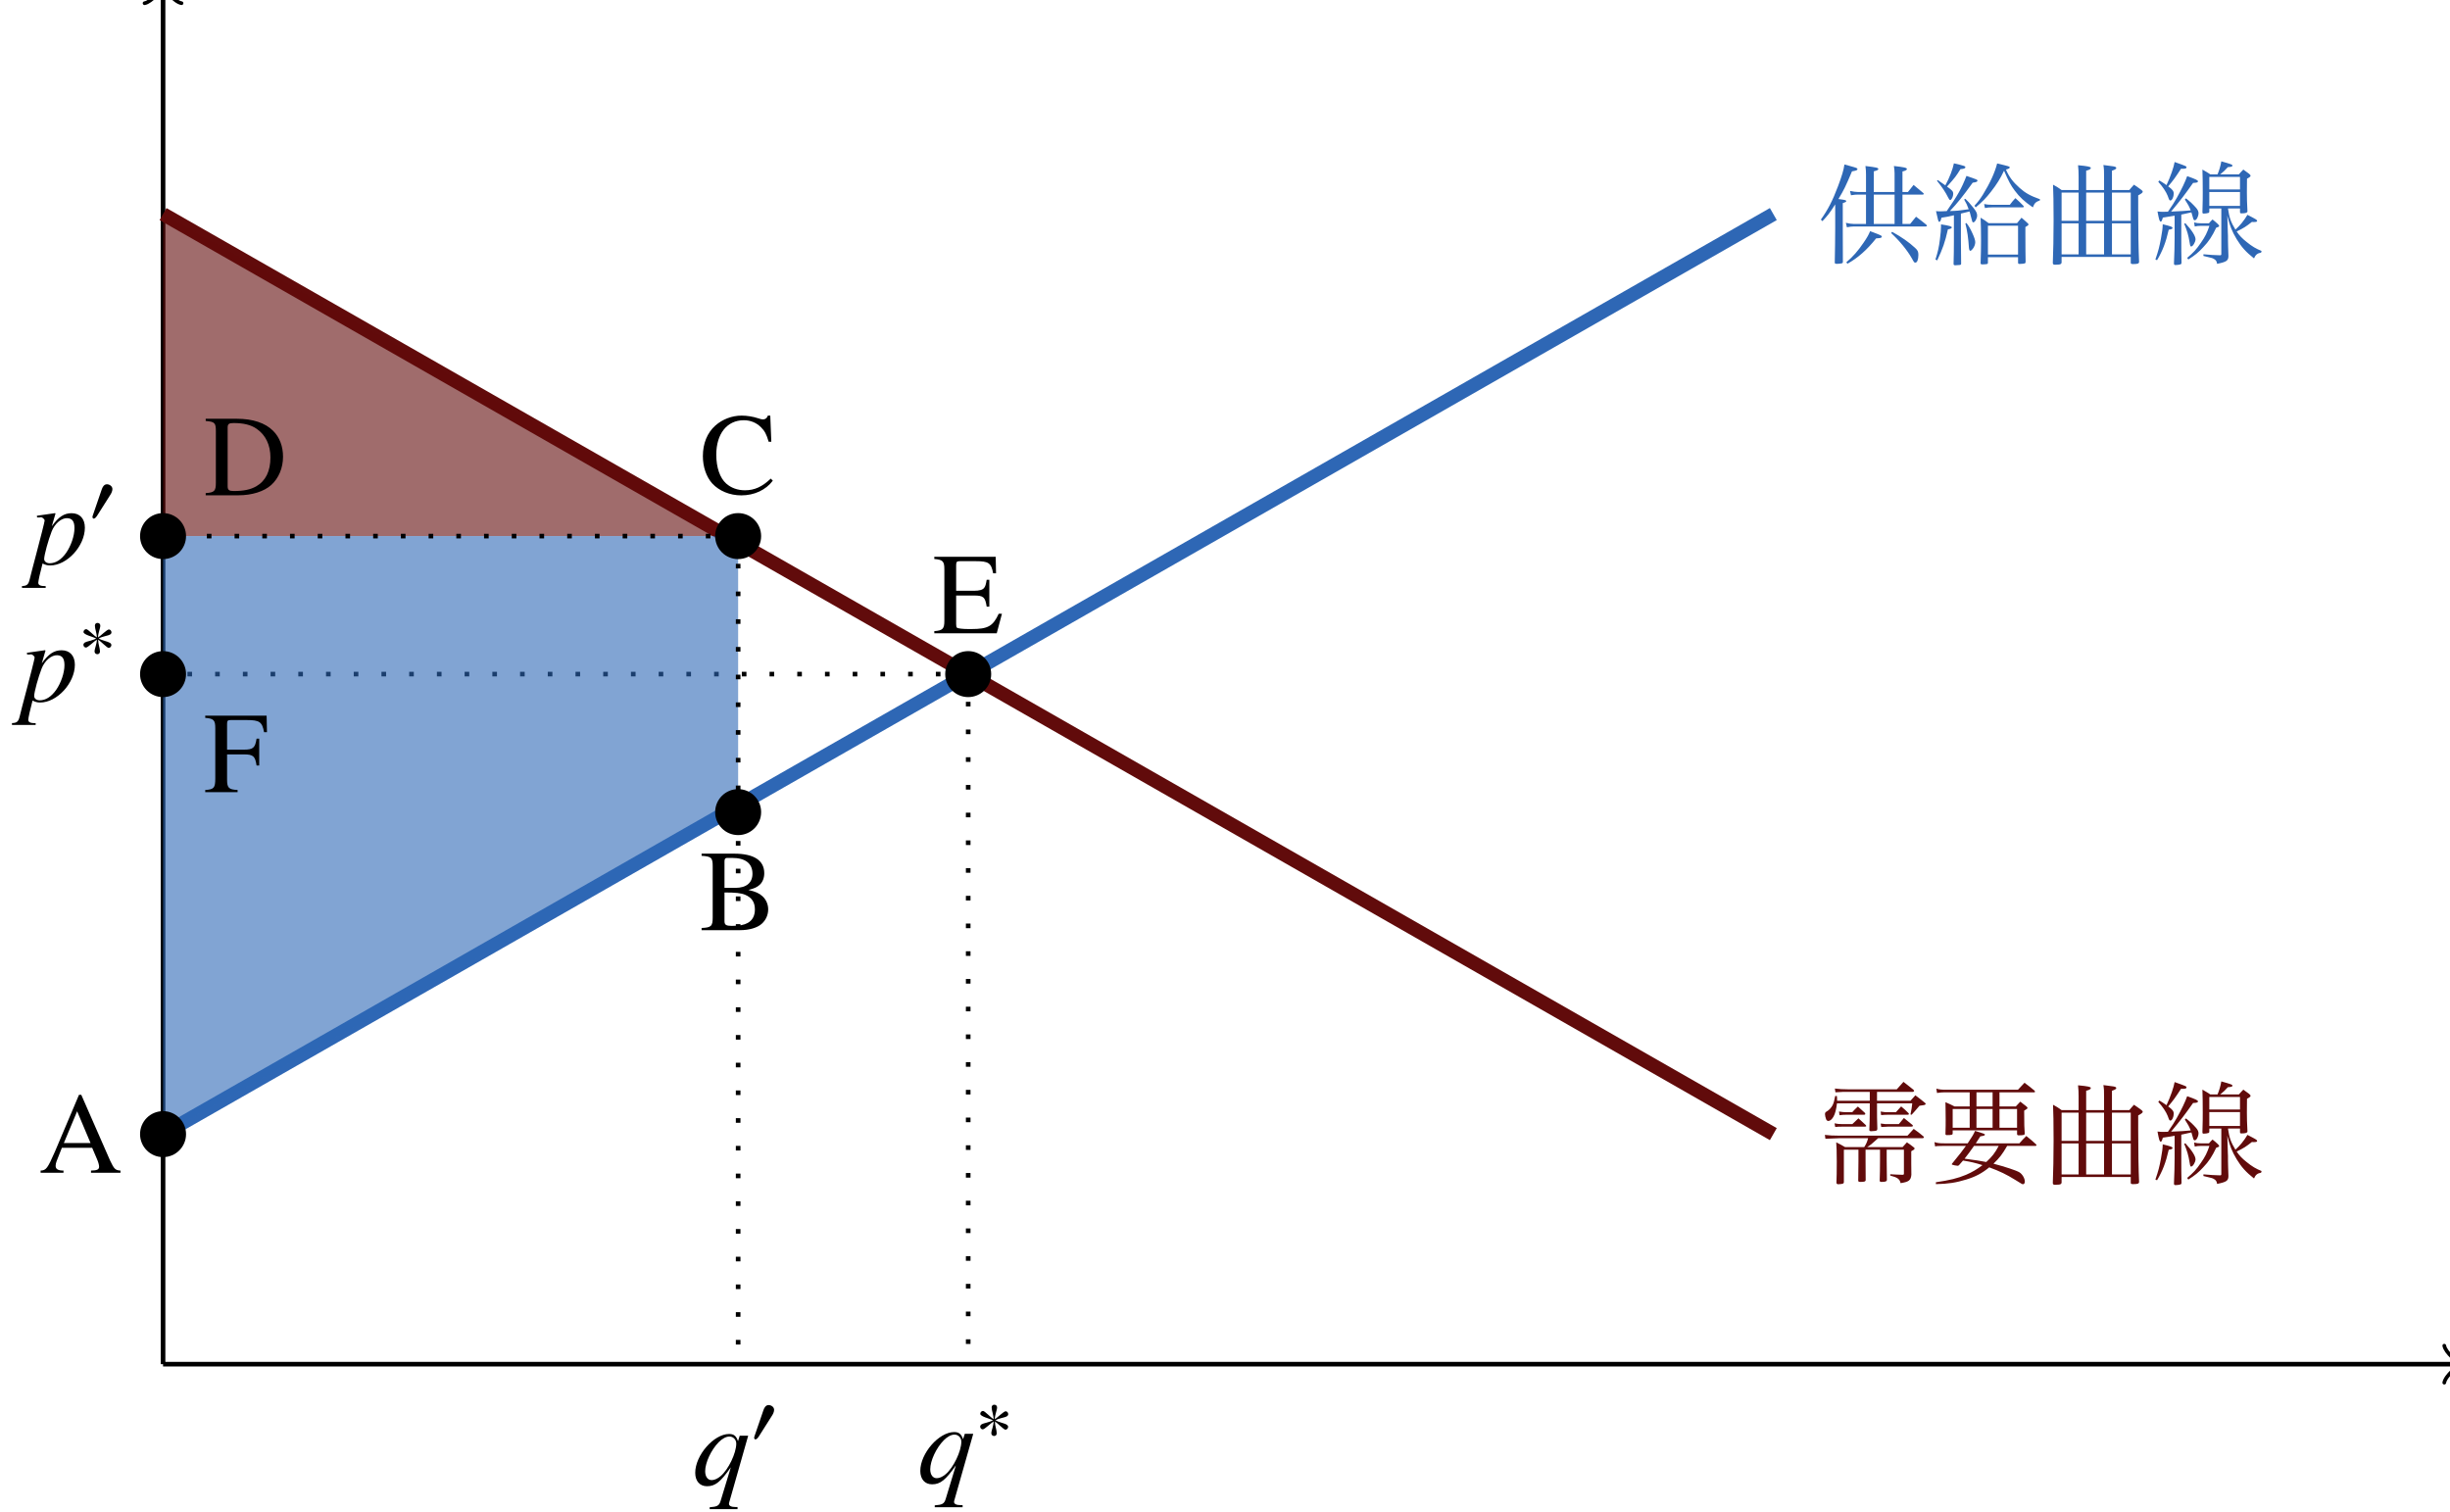 <?xml version="1.0" encoding="UTF-8" standalone="no"?>
<!DOCTYPE svg PUBLIC "-//W3C//DTD SVG 1.1//EN" "http://www.w3.org/Graphics/SVG/1.1/DTD/svg11.dtd">
<svg xmlns="http://www.w3.org/2000/svg" xmlns:xlink="http://www.w3.org/1999/xlink" version="1.1" width="235pt" height="145pt" viewBox="0 0 235 145">
<g enable-background="new">
<path transform="matrix(.004,0,0,-.004,0,145)" stroke-width="110.783" stroke-linecap="butt" stroke-miterlimit="10" stroke-linejoin="miter" fill="none" stroke="#000000" d="M 3909.79 3534.77 L 3909.79 36505.4 "/>
<path transform="matrix(.004,0,0,-.004,0,145)" stroke-width="88.624" stroke-linecap="round" stroke-linejoin="round" fill="none" stroke="#000000" d="M 3466.66 36173.1 C 3632.83 36200.8 3882.1 36505.4 3909.79 36588.5 C 3937.48 36505.4 4186.75 36200.8 4352.93 36173.1 "/>
<path transform="matrix(.004,0,0,-.004,0,145)" d="M 3463.13 37941.7 L 3463.13 37811 C 3463.13 37808.4 3463.13 37803 3463.13 37803 C 3463.13 37784.4 3473.78 37773.7 3497.78 37773.7 C 3609.75 37781.7 3623.08 37781.7 3636.41 37789.7 C 3649.73 37795 3657.73 37808.4 3657.73 37821.7 C 3657.73 37827 3657.73 37832.4 3655.08 37840.4 C 3649.73 38280.3 3647.08 38570.8 3647.08 38714.8 L 3647.08 39189.4 C 3724.39 39240 3737.72 39250.7 3737.72 39264 C 3737.72 39272 3732.39 39280 3713.72 39298.7 C 3649.73 39354.7 3628.41 39370.6 3548.44 39424 C 3500.44 39370.6 3487.11 39352 3441.8 39298.7 L 3151.2 39298.7 L 3151.2 39813.2 L 3823.03 39813.2 C 3828.36 39813.2 3839.03 39821.2 3839.03 39829.2 C 3839.03 39837.2 3833.69 39845.2 3823.03 39855.9 C 3724.39 39951.8 3692.39 39981.2 3575.09 40074.5 C 3505.78 39991.8 3484.45 39965.2 3415.13 39874.5 L 2260.75 39874.5 C 2170.11 39874.5 2098.13 39882.5 2028.81 39901.2 L 2047.47 39797.2 C 2140.78 39810.5 2183.44 39813.2 2260.75 39813.2 L 2516.69 39813.2 L 2516.69 39298.7 L 2260.75 39298.7 C 2170.11 39357.3 2140.78 39376 2047.47 39426.6 C 2058.13 39269.3 2060.8 39146.7 2060.8 38938.8 C 2060.8 38624.2 2055.47 38131 2047.47 37784.4 C 2047.47 37781.7 2047.47 37779 2047.47 37779 C 2047.47 37760.4 2060.8 37749.7 2087.45 37749.7 C 2119.45 37749.7 2183.44 37755 2202.09 37760.4 C 2223.42 37768.4 2228.75 37773.7 2228.75 37797.7 C 2231.42 37800.4 2231.42 37805.7 2231.42 37811 L 2231.42 37941.7 L 3463.13 37941.7 Z M 2988.56 38003 L 2689.98 38003 L 2689.98 39237.3 L 2988.56 39237.3 L 2988.56 38003 Z M 3151.2 38003 L 3151.2 39237.3 L 3463.13 39237.3 L 3463.13 38003 L 3151.2 38003 Z M 2231.42 38003 L 2231.42 39237.3 L 2516.69 39237.3 L 2516.69 38003 L 2231.42 38003 Z M 2689.98 39813.2 L 2988.56 39813.2 L 2988.56 39298.7 L 2689.98 39298.7 L 2689.98 39813.2 Z M 1330.31 38762.8 C 1458.28 38917.4 1506.27 38984.1 1636.91 39208 L 1636.91 38666.8 C 1636.91 38573.5 1628.91 38064.3 1623.58 37776.4 C 1623.58 37747 1634.23 37739 1666.23 37739 C 1754.2 37739 1807.53 37752.4 1807.53 37779 C 1807.53 37781.7 1807.53 37787 1804.86 37789.7 L 1804.86 39184 C 1852.84 39208 1876.84 39226.7 1876.84 39240 C 1876.84 39264 1826.19 39277.3 1687.56 39296 C 1807.53 39509.3 1866.19 39637.3 2007.48 39997.2 C 2087.45 40002.5 2114.13 40013.2 2114.13 40037.1 C 2114.13 40045.1 2103.45 40055.8 2095.45 40061.1 C 2076.8 40071.8 2058.13 40079.8 1951.5 40106.5 C 1922.17 40114.5 1874.17 40127.8 1815.53 40143.8 C 1804.86 39997.2 1746.2 39778.5 1642.23 39506.6 C 1535.59 39224 1431.63 39013.4 1287.66 38789.5 L 1330.31 38762.8 "/>
<path transform="matrix(.004,0,0,-.004,0,145)" d="M 5378.97 39775.9 C 5421.63 39853.2 5421.63 39853.2 5501.61 40002.5 C 5586.92 40010.5 5621.58 40023.8 5621.58 40047.8 C 5621.58 40066.5 5589.58 40079.8 5456.28 40117.1 C 5426.95 40122.5 5381.64 40135.8 5325.66 40151.8 C 5301.66 40034.5 5245.67 39874.5 5165.69 39693.2 C 5067.05 39469.3 4971.08 39301.3 4856.44 39152 L 4880.42 39130.7 C 5045.72 39269.3 5155.03 39400 5296.33 39626.6 C 5368.31 39453.3 5442.95 39328 5568.25 39178.7 C 5474.95 39085.4 5394.97 39008.1 5301.66 38933.4 C 5147.03 38802.8 5072.38 38754.8 4741.8 38568.2 L 4760.45 38536.2 C 4909.75 38597.5 4973.73 38624.2 5069.72 38669.5 C 5075.05 38450.9 5075.05 38450.9 5075.05 38357.6 C 5075.05 38256.3 5075.05 38147 5069.72 37765.7 C 5069.72 37741.7 5077.72 37733.7 5109.7 37733.7 C 5224.34 37733.7 5245.67 37739 5248.34 37773.7 L 5248.34 37885.7 L 5976.16 37885.7 L 5976.16 37763 C 5976.16 37741.7 5984.16 37739 6018.81 37739 C 6061.47 37739 6122.78 37744.4 6141.45 37749.7 C 6152.11 37755 6157.44 37760.4 6157.44 37776.4 C 6149.45 38117.6 6149.45 38186.9 6149.45 38288.3 C 6149.45 38344.2 6149.45 38408.2 6149.45 38504.2 C 6205.44 38538.8 6221.42 38552.2 6221.42 38568.2 C 6221.42 38576.2 6210.77 38589.5 6184.11 38610.8 C 6125.45 38653.5 6106.8 38664.2 6045.47 38706.8 C 6008.16 38666.8 5997.48 38653.5 5960.16 38610.8 L 5248.34 38610.8 C 5187.02 38650.8 5171.02 38661.5 5120.38 38693.5 C 5314.98 38789.5 5493.61 38909.4 5672.23 39064 C 5856.19 38877.4 6037.47 38757.5 6354.73 38610.8 C 6400.05 38722.8 6429.38 38752.1 6533.36 38789.5 L 6533.36 38829.4 C 6202.77 38874.8 5997.48 38957.4 5757.55 39141.4 C 5896.17 39277.3 5986.83 39394.6 6149.45 39647.9 C 6256.09 39661.2 6285.41 39669.2 6285.41 39693.2 C 6285.41 39701.2 6277.42 39711.9 6258.75 39733.2 C 6184.11 39802.5 6162.78 39826.5 6085.47 39895.8 C 6032.14 39847.9 6016.14 39831.9 5965.5 39775.9 L 5378.97 39775.9 Z M 5952.16 39714.6 C 5834.86 39501.3 5765.55 39402.6 5632.23 39250.7 C 5501.61 39376 5426.95 39477.3 5320.31 39671.9 C 5333.66 39693.2 5333.66 39693.2 5346.98 39714.6 L 5952.16 39714.6 Z M 5248.34 38549.5 L 5976.16 38549.5 L 5976.16 37947 L 5248.34 37947 L 5248.34 38549.5 Z M 4581.83 39557.3 L 4581.83 40034.5 C 4688.47 40074.5 4704.47 40085.1 4704.47 40103.8 C 4704.47 40133.1 4648.48 40143.8 4397.88 40165.1 C 4405.88 40069.1 4408.55 40021.2 4408.55 39831.9 L 4408.55 39557.3 L 4195.27 39557.3 C 4125.95 39557.3 4080.63 39562.6 4021.97 39575.9 L 4037.97 39480 C 4101.95 39493.3 4131.28 39496 4195.27 39496 L 4389.88 39496 C 4277.91 38986.7 4197.92 38752.1 3992.64 38336.2 L 4027.3 38317.6 C 4208.59 38581.5 4325.89 38821.5 4429.88 39152 L 4413.88 38797.5 C 4408.55 38706.8 4403.22 38232.3 4400.55 37752.4 C 4400.55 37728.4 4411.2 37720.4 4435.2 37720.4 C 4549.84 37720.4 4584.5 37728.4 4584.5 37760.4 C 4581.83 37979 4581.83 37979 4581.83 39205.4 C 4651.16 39133.4 4712.47 39034.7 4765.78 38909.4 C 4800.45 38829.4 4811.11 38810.8 4835.11 38810.8 C 4869.77 38810.8 4915.08 38906.8 4915.08 38978.7 C 4915.08 39037.4 4875.09 39082.7 4760.45 39157.4 C 4688.47 39202.7 4637.83 39229.3 4581.83 39261.3 L 4581.83 39496 L 5000.39 39496 C 5008.39 39496 5016.39 39501.3 5016.39 39506.6 C 5016.39 39511.9 5013.73 39517.3 5008.39 39525.3 C 4928.42 39607.9 4904.42 39634.6 4819.11 39714.6 C 4768.45 39647.9 4752.45 39626.6 4701.8 39557.3 L 4581.83 39557.3 "/>
<path transform="matrix(.004,0,0,-.004,0,145)" stroke-width="110.783" stroke-linecap="butt" stroke-miterlimit="10" stroke-linejoin="miter" fill="none" stroke="#000000" d="M 3909.79 3534.77 L 58945.3 3534.77 "/>
<path transform="matrix(.004,0,0,-.004,0,145)" stroke-width="88.624" stroke-linecap="round" stroke-linejoin="round" fill="none" stroke="#000000" d="M 58612.9 3977.91 C 58640.6 3811.73 58945.3 3562.46 59028.4 3534.77 C 58945.3 3507.08 58640.6 3257.81 58612.9 3091.64 "/>
<path transform="matrix(.004,0,0,-.004,0,145)" d="M 61498.6 3247.16 C 61509.3 3247.16 61520 3255.16 61520 3263.16 C 61520 3268.48 61517.3 3273.81 61512 3279.14 C 61426.7 3356.45 61400 3377.78 61309.4 3452.44 C 61261.4 3391.13 61245.4 3372.45 61197.4 3308.47 L 60794.8 3308.47 C 60824.1 3361.8 60826.8 3367.13 60861.5 3428.44 C 60933.5 3439.11 60954.8 3449.77 60954.8 3473.77 C 60954.8 3492.42 60917.5 3503.09 60725.5 3545.75 C 60698.8 3476.44 60674.8 3420.44 60621.5 3308.47 L 60456.2 3308.47 C 60349.6 3308.47 60272.3 3316.47 60179 3335.13 L 60197.6 3236.48 C 60293.6 3244.48 60341.6 3247.16 60458.9 3247.16 L 60592.2 3247.16 C 60560.2 3185.84 60536.2 3143.19 60466.9 3020.55 C 60426.9 2953.89 60418.9 2940.56 60354.9 2831.25 C 60354.9 2828.59 60354.9 2825.92 60354.9 2823.27 C 60354.9 2809.92 60381.6 2801.94 60434.9 2801.94 C 60504.2 2801.94 60520.2 2807.27 60536.2 2844.59 C 60560.2 2884.58 60576.2 2911.23 60586.9 2932.56 C 60725.5 2876.58 60784.2 2849.92 60893.5 2785.94 C 60722.8 2593.98 60536.2 2482.02 60197.6 2367.38 L 60213.6 2332.72 C 60456.2 2375.38 60581.5 2418.03 60730.8 2495.34 C 60842.8 2556.66 60928.1 2620.64 61016.1 2711.28 C 61098.7 2655.3 61138.7 2623.31 61192 2567.33 C 61218.7 2540.66 61232 2532.66 61245.4 2532.66 C 61264 2532.66 61277.4 2569.98 61277.4 2620.64 C 61277.4 2673.97 61264 2719.28 61240 2745.94 C 61218.7 2772.61 61192 2785.94 61106.7 2820.59 C 61205.4 2956.56 61245.4 3041.88 61309.4 3247.16 L 61498.6 3247.16 Z M 61133.4 3247.16 C 61082.8 3071.2 61048.1 2996.55 60962.8 2873.91 C 60861.5 2908.58 60794.8 2929.91 60616.2 2983.22 C 60685.5 3111.19 60733.5 3199.17 60760.2 3247.16 L 61133.4 3247.16 Z M 61093.4 2327.38 C 61389.3 2431.36 61541.3 2511.34 61711.9 2647.3 C 61802.6 2719.28 61869.2 2783.27 61943.9 2876.58 C 62090.5 2663.3 62253.1 2500.67 62466.4 2356.7 C 62509.1 2466.02 62546.4 2490.02 62682.3 2495.34 L 62687.7 2530 C 62383.8 2665.97 62189.1 2804.59 62029.2 2996.55 C 62130.5 3153.84 62210.5 3340.47 62274.5 3556.41 C 62319.8 3711.05 62341.1 3809.69 62365.1 4014.97 L 62642.4 4014.97 C 62647.7 4014.97 62653 4022.97 62653 4030.95 C 62653 4036.3 62650.4 4044.3 62642.4 4052.28 C 62525.1 4150.94 62525.1 4150.94 62421.1 4241.58 C 62357.1 4169.59 62338.4 4148.27 62271.8 4076.28 L 61762.6 4076.28 C 61861.2 4318.89 61901.2 4430.86 61946.5 4582.83 C 62037.2 4601.48 62061.2 4612.16 62061.2 4633.48 C 62061.2 4662.81 62050.5 4665.47 61770.6 4734.78 C 61765.3 4646.81 61738.6 4510.84 61685.3 4305.56 C 61610.6 4012.3 61530.6 3804.34 61362.7 3463.09 L 61394.7 3439.11 C 61504 3585.73 61549.3 3652.39 61616 3769.69 C 61674.6 3433.78 61727.9 3260.48 61855.9 3020.55 C 61799.9 2932.56 61751.9 2868.58 61687.9 2796.59 C 61530.6 2620.64 61386.7 2516.67 61077.4 2362.05 L 61093.4 2327.38 Z M 62170.5 4014.97 C 62135.8 3665.72 62063.8 3415.11 61925.2 3143.19 C 61789.2 3359.13 61725.3 3532.42 61655.9 3844.34 C 61687.9 3908.33 61706.6 3945.66 61738.6 4014.97 L 62170.5 4014.97 Z M 60984.1 4124.27 L 61554.6 4124.27 C 61568 4124.27 61578.6 4132.27 61578.6 4140.27 C 61578.6 4145.59 61573.3 4156.27 61565.3 4164.27 C 61482.6 4233.58 61456 4257.58 61368 4326.89 C 61322.7 4265.56 61309.4 4246.91 61269.4 4185.59 L 60984.1 4185.59 C 60981.4 4468.19 60981.4 4468.19 60981.4 4484.19 C 60981.4 4518.84 60981.4 4550.83 60981.4 4604.16 C 60997.4 4612.16 61010.8 4617.48 61021.4 4620.16 C 61045.4 4628.14 61061.4 4636.14 61072.1 4641.48 C 61077.4 4646.81 61082.8 4654.81 61082.8 4660.14 C 61082.8 4689.47 61053.4 4694.8 60813.5 4718.8 C 60821.5 4641.48 60826.8 4526.84 60826.8 4454.86 L 60826.8 4185.59 L 60440.2 4185.59 C 60352.3 4185.59 60301.6 4188.25 60189.6 4201.58 L 60205.6 4110.94 C 60320.3 4121.61 60376.3 4124.27 60437.6 4124.27 L 60730.8 4124.27 C 60674.8 4028.3 60653.5 3996.3 60586.9 3910.98 C 60450.9 3737.7 60357.6 3644.39 60189.6 3508.42 L 60205.6 3481.77 C 60330.9 3545.75 60397.6 3591.06 60541.5 3713.7 C 60658.8 3812.34 60728.2 3881.67 60826.8 4001.64 L 60826.8 3897.66 C 60826.8 3820.34 60824.1 3756.36 60818.8 3617.73 C 60818.8 3612.39 60818.8 3609.73 60818.8 3604.41 C 60818.8 3588.41 60834.8 3577.73 60861.5 3577.73 C 60861.5 3577.73 60864.1 3577.73 60866.8 3577.73 C 60880.1 3577.73 60890.8 3580.41 60896.1 3580.41 C 60962.8 3583.08 60978.8 3591.06 60984.1 3617.73 C 60984.1 3852.34 60984.1 3857.67 60984.1 3950.98 C 61072.1 3908.33 61165.4 3831.02 61253.4 3729.7 C 61317.4 3649.72 61322.7 3647.06 61349.3 3647.06 C 61378.7 3647.06 61394.7 3676.38 61394.7 3727.03 C 61394.7 3777.69 61378.7 3833.67 61354.7 3860.34 C 61328 3889.66 61232 3932.31 61112.1 3964.31 C 61005.4 3996.3 61005.4 3996.3 60984.1 4001.64 L 60984.1 4124.27 Z M 60346.9 4625.48 C 60432.2 4521.5 60493.6 4412.2 60528.2 4305.56 C 60546.9 4244.23 60562.9 4220.25 60584.2 4220.25 C 60618.9 4220.25 60674.8 4308.22 60674.8 4358.88 C 60674.8 4433.53 60597.5 4508.17 60373.6 4649.47 L 60346.9 4625.48 Z M 61125.4 4222.91 C 61202.7 4300.23 61202.7 4300.23 61277.4 4382.88 C 61376 4494.84 61376 4494.84 61408 4529.5 C 61421.3 4532.17 61434.7 4534.84 61456 4534.84 C 61480 4537.5 61493.3 4540.17 61498.6 4542.83 C 61506.6 4548.17 61512 4553.5 61512 4561.5 C 61512 4582.83 61474.7 4604.16 61381.3 4636.14 C 61357.3 4644.14 61317.4 4657.47 61266.7 4676.14 C 61240 4550.83 61184 4417.53 61088.1 4241.58 L 61125.4 4222.91 "/>
<path transform="matrix(.004,0,0,-.004,0,145)" d="M 64113 2972.56 L 64662.2 2972.56 L 64662.2 2945.89 C 64664.9 2927.23 64670.2 2921.91 64686.2 2921.91 C 64726.2 2921.91 64806.2 2932.56 64822.1 2937.89 C 64835.5 2943.23 64840.8 2953.89 64840.8 2964.56 C 64840.8 2967.22 64840.8 2967.22 64840.8 2969.89 C 64838.1 3108.52 64838.1 3151.17 64838.1 3297.81 L 64838.1 3497.77 C 64899.5 3537.75 64915.5 3551.08 64915.5 3569.73 C 64915.5 3577.73 64907.5 3588.41 64886.1 3604.41 C 64840.8 3639.06 64790.2 3673.72 64739.5 3711.05 C 64694.2 3665.72 64683.5 3649.72 64640.9 3604.41 L 63454.5 3604.41 C 63377.2 3652.39 63353.2 3665.72 63270.5 3711.05 C 63275.9 3615.06 63278.5 3548.41 63278.5 3428.44 C 63278.5 3231.16 63275.9 3060.53 63270.5 2892.58 C 63270.5 2871.25 63275.9 2865.92 63299.9 2865.92 C 63347.8 2865.92 63403.8 2871.25 63422.5 2876.58 C 63438.5 2881.91 63443.8 2889.91 63443.8 2908.58 L 63443.8 2972.56 L 63950.4 2972.56 L 63950.4 2775.27 L 63347.8 2775.27 C 63217.2 2775.27 63179.9 2777.94 63089.2 2799.27 L 63105.2 2697.95 C 63187.9 2711.28 63243.9 2713.95 63347.8 2713.95 L 63950.4 2713.95 L 63950.4 2490.02 L 63139.9 2490.02 C 63011.9 2490.02 62955.9 2495.34 62852 2516.67 L 62870.6 2410.03 C 62947.9 2423.36 63017.3 2428.69 63139.9 2428.69 L 65272.7 2428.69 C 65288.7 2428.69 65296.7 2434.02 65296.7 2442.02 C 65296.7 2447.36 65294 2452.69 65286 2460.69 C 65182.1 2540.66 65147.4 2567.33 65040.8 2649.97 L 64886.1 2490.02 L 64113 2490.02 L 64113 2713.95 L 65056.8 2713.95 C 65072.8 2713.95 65083.4 2719.28 65083.4 2729.95 C 65083.4 2732.61 65080.8 2737.95 65070.1 2748.61 C 64979.4 2823.27 64952.8 2844.59 64859.5 2916.56 C 64800.8 2857.92 64779.5 2836.59 64720.8 2775.27 L 64113 2775.27 L 64113 2972.56 Z M 64113 3033.88 L 64113 3265.81 L 64662.2 3265.81 L 64662.2 3033.88 L 64113 3033.88 Z M 63950.4 3033.88 L 63443.8 3033.88 L 63443.8 3265.81 L 63950.4 3265.81 L 63950.4 3033.88 Z M 64113 3327.14 L 64113 3543.08 L 64662.2 3543.08 L 64662.2 3327.14 L 64113 3327.14 Z M 63950.4 3327.14 L 63443.8 3327.14 L 63443.8 3543.08 L 63950.4 3543.08 L 63950.4 3327.14 Z M 63430.5 4025.63 L 64694.2 4025.63 L 64694.2 3964.31 C 64694.2 3961.64 64694.2 3956.31 64694.2 3956.31 C 64694.2 3937.66 64699.5 3934.98 64731.5 3934.98 C 64824.8 3934.98 64864.8 3945.66 64864.8 3966.98 C 64864.8 3969.64 64864.8 3972.31 64864.8 3972.31 C 64859.5 4105.61 64859.5 4164.27 64859.5 4244.23 L 64862.1 4516.17 C 64939.5 4564.16 64952.8 4574.83 64952.8 4590.83 C 64952.8 4596.16 64947.5 4604.16 64931.5 4620.16 C 64864.8 4670.8 64843.5 4686.8 64774.2 4734.78 C 64739.5 4697.47 64704.8 4657.47 64672.8 4620.16 L 63454.5 4620.16 C 63369.2 4673.47 63339.8 4689.47 63251.9 4734.78 C 63259.9 4492.19 63259.9 4486.84 63259.9 4372.2 C 63259.9 4268.23 63259.9 4257.58 63254.5 3958.98 C 63254.5 3956.31 63254.5 3953.64 63254.5 3953.64 C 63254.5 3926.98 63259.9 3924.33 63297.2 3924.33 C 63401.2 3924.33 63430.5 3932.31 63430.5 3958.98 C 63430.5 3958.98 63430.5 3961.64 63430.5 3964.31 L 63430.5 4025.63 Z M 64694.2 4358.88 L 63430.5 4358.88 L 63430.5 4558.83 L 64694.2 4558.83 L 64694.2 4358.88 Z M 64694.2 4297.56 L 64694.2 4086.95 L 63430.5 4086.95 L 63430.5 4297.56 L 64694.2 4297.56 Z M 62873.3 3761.69 C 62955.9 3777.69 63001.3 3780.36 63107.9 3780.36 L 65256.7 3780.36 C 65275.4 3780.36 65283.4 3783.02 65283.4 3791.02 C 65283.4 3796.36 65280.7 3804.34 65275.4 3809.69 C 65174.1 3900.33 65142.1 3926.98 65035.4 4014.97 C 64971.4 3942.98 64950.1 3918.98 64880.8 3841.67 L 63107.9 3841.67 C 62979.9 3841.67 62939.9 3844.34 62860 3865.67 L 62873.3 3761.69 "/>
<path transform="matrix(.004,0,0,-.004,0,145)" stroke-width="332.357" stroke-linecap="butt" stroke-miterlimit="10" stroke-linejoin="miter" fill="none" stroke="#2e67b5" d="M 3909.79 9051.38 L 42523.6 31116.2 "/>
<path transform="matrix(.004,0,0,-.004,0,145)" d="M 45620.5 30879.8 L 45620.5 31583.6 L 46108.4 31583.6 C 46121.7 31583.6 46132.4 31591.6 46132.4 31599.6 C 46132.4 31605 46127 31613 46119 31621 C 46023.1 31700.9 46023.1 31700.9 45887.1 31815.6 C 45825.8 31740.9 45809.8 31719.6 45751.1 31645 L 45620.5 31645 L 45620.5 32138.2 C 45684.5 32151.5 45727.1 32172.8 45727.1 32196.8 C 45727.1 32226.1 45660.5 32242.1 45415.2 32268.8 C 45425.9 32188.8 45431.2 32151.5 45431.2 32095.5 L 45431.2 31645 L 44932.7 31645 L 44932.7 32140.8 C 45012.7 32162.2 45042 32175.5 45042 32196.8 C 45042 32226.1 44996.7 32236.8 44732.7 32268.8 C 44743.4 32180.8 44746 32140.8 44746 32066.2 L 44746 31645 L 44559.4 31645 C 44506.1 31645 44426.1 31655.6 44362.1 31671.6 L 44386.1 31567.6 C 44468.8 31581 44506.1 31583.6 44559.4 31583.6 L 44746 31583.6 L 44746 30879.8 L 44447.5 30879.8 C 44394.1 30879.8 44330.2 30890.5 44263.5 30906.5 L 44287.5 30799.8 C 44364.8 30813.2 44402.1 30818.5 44447.5 30818.5 L 46172.4 30818.5 C 46196.4 30818.5 46207 30823.8 46207 30837.2 C 46207 30842.5 46199 30855.8 46185.7 30866.5 C 46084.4 30949.1 46052.4 30973.1 45945.8 31053.1 C 45884.4 30978.5 45865.8 30954.5 45804.5 30879.8 L 45620.5 30879.8 Z M 45431.2 30879.8 L 44932.7 30879.8 L 44932.7 31583.6 L 45431.2 31583.6 L 45431.2 30879.8 Z M 43701 30946.5 C 43829 31082.4 43871.6 31135.8 44007.6 31349 L 44007.6 30778.5 C 44007.6 30527.9 44002.2 30256 43996.9 29957.4 C 43996.9 29928 44007.6 29922.7 44055.6 29922.7 C 44084.9 29922.7 44127.5 29928 44159.5 29933.4 C 44183.5 29938.7 44188.9 29946.7 44191.5 29968 C 44188.9 30224 44188.9 30224 44188.9 30805.2 L 44188.9 31378.4 C 44258.2 31402.3 44271.5 31407.7 44271.5 31426.3 C 44271.5 31447.7 44255.5 31453 44143.5 31469 C 44130.2 31471.7 44130.2 31471.7 44084.9 31477 C 44212.9 31687.6 44260.8 31786.3 44410.1 32140.8 C 44508.8 32156.8 44540.8 32170.2 44540.8 32191.5 C 44540.8 32218.1 44527.4 32223.5 44362.1 32268.8 C 44332.8 32276.8 44287.5 32290.1 44228.8 32306.1 C 44210.2 32172.8 44170.2 32039.5 44076.9 31788.9 C 43940.9 31429 43836.9 31229.1 43663.7 30983.8 L 43701 30946.5 Z M 44300.8 29925.4 C 44551.4 30064 44772.7 30261.3 44988.7 30533.2 C 45098 30538.6 45124.6 30546.6 45124.6 30575.9 C 45124.6 30599.9 45111.3 30605.2 44844.7 30706.5 C 44807.4 30615.9 44772.7 30554.6 44687.4 30429.3 C 44551.4 30229.3 44434.1 30096 44274.2 29960 L 44300.8 29925.4 Z M 45348.6 30661.2 C 45548.5 30477.2 45735.1 30250.6 45847.1 30050.7 C 45900.4 29954.7 45903.1 29952 45929.8 29952 C 45972.4 29952 46001.8 30024 46001.8 30138.7 C 46001.8 30213.3 45985.8 30248 45924.4 30304 C 45777.8 30439.9 45604.5 30562.5 45372.6 30690.5 L 45348.6 30661.2 " fill="#2e67b5"/>
<path transform="matrix(.004,0,0,-.004,0,145)" d="M 46640.6 31186.4 C 46619.3 31183.7 46605.9 31183.7 46600.6 31183.7 C 46552.6 31181.1 46523.3 31181.1 46512.6 31181.1 C 46504.6 31181.1 46464.6 31183.7 46424.6 31186.4 C 46478 30946.5 46480.6 30930.5 46504.6 30930.5 C 46525.9 30930.5 46539.3 30957.1 46555.3 31029.1 C 46672.6 31045.1 46704.6 31053.1 46853.9 31087.8 L 46853.9 30493.2 C 46853.9 30306.6 46851.2 30093.3 46845.9 29925.4 C 46845.9 29922.7 46845.9 29920 46845.9 29917.4 C 46845.9 29898.7 46859.2 29888 46885.8 29888 C 46912.5 29888 46987.2 29893.4 47000.5 29896 C 47021.8 29901.4 47027.1 29909.4 47027.1 29930.7 C 47024.5 30085.3 47024.5 30085.3 47021.8 30517.2 L 47021.8 31127.8 C 47152.5 31159.7 47152.5 31159.7 47227.1 31178.4 C 47240.4 31141.1 47248.4 31117.1 47253.8 31087.8 C 47296.4 30919.8 47296.4 30917.1 47317.8 30917.1 C 47357.7 30917.1 47411 31010.4 47411 31079.8 C 47411 31138.4 47389.7 31181.1 47315.1 31274.4 C 47211.1 31402.3 47195.1 31418.3 47128.5 31482.3 L 47099.1 31466.3 C 47152.5 31375.7 47173.8 31327.7 47208.4 31231.7 C 46936.5 31194.4 46936.5 31194.4 46757.9 31189.1 C 46941.8 31383.7 47061.8 31533 47304.4 31868.9 C 47389.7 31879.6 47419 31892.9 47419 31916.9 C 47419 31940.9 47419 31940.9 47155.1 32031.5 C 47035.1 31724.9 46944.5 31565 46680.6 31186.4 L 46640.6 31186.4 Z M 46448.6 31914.2 C 46565.9 31770.3 46653.9 31639.6 46715.2 31514.3 C 46736.5 31469 46749.9 31453 46765.9 31453 C 46797.9 31453 46837.9 31538.3 46837.9 31602.3 C 46837.9 31658.3 46816.5 31684.9 46688.6 31775.6 C 46885.8 31996.9 46907.2 32026.2 47011.2 32194.2 C 47093.8 32199.5 47128.5 32212.8 47128.5 32239.5 C 47128.5 32266.1 47107.1 32274.1 46853.9 32332.8 C 46824.5 32186.2 46749.9 31991.5 46648.6 31804.9 C 46549.9 31874.2 46488.6 31916.9 46464.6 31932.9 L 46448.6 31914.2 Z M 46454 30005.4 C 46587.3 30290.6 46640.6 30439.9 46709.9 30749.2 C 46776.5 30762.5 46803.2 30775.8 46803.2 30794.5 C 46803.2 30821.2 46749.9 30837.2 46544.6 30869.1 L 46544.6 30818.5 C 46544.6 30735.8 46536.6 30658.5 46517.9 30506.6 C 46494 30320 46472.6 30221.3 46411.3 30026.7 L 46454 30005.4 Z M 47128.5 30890.5 C 47171.1 30735.8 47200.4 30533.2 47213.8 30312 C 47219.1 30258.6 47229.8 30234.6 47248.4 30234.6 C 47259.1 30234.6 47283.1 30253.3 47301.8 30277.3 C 47339.1 30320 47365.7 30389.3 47365.7 30439.9 C 47365.7 30487.9 47344.4 30554.6 47293.8 30663.9 C 47243.1 30773.2 47219.1 30815.8 47155.1 30901.1 L 47128.5 30890.5 Z M 47376.4 31277 C 47541.7 31415.7 47629.7 31506.3 47739 31647.6 C 47885.6 31836.9 47962.9 31959.5 48056.2 32156.8 C 48168.2 31895.6 48221.5 31799.6 48312.2 31679.6 C 48429.5 31522.3 48541.4 31418.3 48746.7 31277 C 48786.7 31381 48816 31407.7 48917.3 31445 L 48917.3 31471.7 C 48685.4 31554.3 48570.8 31618.3 48429.5 31743.6 C 48266.8 31890.2 48181.5 32002.2 48101.5 32183.5 C 48170.9 32202.2 48192.2 32215.5 48192.2 32234.1 C 48192.2 32258.1 48192.2 32258.1 47890.9 32330.1 C 47835 32108.8 47717.6 31855.6 47547 31578.3 C 47469.7 31458.3 47435 31413 47347.1 31317 L 47376.4 31277 Z M 47685.7 30898.5 C 47605.7 30959.8 47581.7 30975.8 47493.7 31029.1 C 47501.7 30871.8 47504.4 30709.2 47504.4 30474.6 C 47504.4 30290.6 47501.7 30173.3 47493.7 29936 C 47496.4 29914.7 47507 29909.4 47539 29909.4 C 47579 29909.4 47632.3 29914.7 47645.7 29917.4 C 47664.3 29922.7 47669.7 29930.7 47669.7 29954.7 L 47669.7 30082.7 L 48392.1 30082.7 L 48392.1 29957.4 C 48392.1 29928 48400.1 29920 48426.8 29920 C 48485.5 29920 48546.8 29928 48562.8 29938.7 C 48570.8 29946.7 48573.4 29957.4 48573.4 29978.7 C 48570.8 30122.7 48568.1 30306.6 48568.1 30615.9 L 48568.1 30805.2 C 48626.8 30837.2 48642.8 30850.5 48642.8 30869.1 C 48642.8 30877.1 48634.8 30887.8 48618.8 30901.1 C 48560.1 30957.1 48538.8 30973.1 48474.8 31029.1 C 48426.8 30973.1 48413.5 30957.1 48368.2 30898.5 L 47685.7 30898.5 Z M 47669.7 30837.2 L 48392.1 30837.2 L 48392.1 30144 L 47669.7 30144 L 47669.7 30837.2 Z M 47773.6 31338.4 C 47691 31338.4 47648.3 31343.7 47579 31357 L 47597.7 31261 C 47651 31271.7 47701.7 31277 47773.6 31277 L 48496.1 31277 C 48520.1 31277 48530.8 31282.4 48530.8 31293 C 48530.8 31298.4 48528.1 31306.4 48520.1 31314.4 C 48440.1 31397 48416.1 31421 48328.2 31498.3 C 48269.5 31434.3 48250.8 31413 48194.9 31338.4 L 47773.6 31338.4 " fill="#2e67b5"/>
<path transform="matrix(.004,0,0,-.004,0,145)" d="M 51094.5 30088 L 51094.5 29949.4 C 51097.1 29922.7 51107.8 29917.4 51150.5 29917.4 C 51262.4 29917.4 51291.8 29928 51294.4 29970.7 C 51281.1 30234.6 51273.1 30751.8 51273.1 31223.7 L 51273.1 31565 C 51353.1 31607.6 51382.4 31631.6 51382.4 31653 C 51382.4 31663.6 51374.4 31674.3 51353.1 31692.9 C 51275.8 31748.9 51251.8 31767.6 51171.8 31820.9 C 51123.8 31767.6 51107.8 31751.6 51059.8 31692.9 L 50643.9 31692.9 L 50643.9 32156.8 C 50718.6 32180.8 50747.9 32199.5 50747.9 32223.5 C 50747.9 32228.8 50742.6 32236.8 50734.6 32242.1 C 50710.6 32258.1 50710.6 32258.1 50438.6 32292.8 C 50454.6 32188.8 50454.6 32164.8 50454.6 31988.9 L 50454.6 31692.9 L 50025.4 31692.9 L 50025.4 32156.8 C 50102.7 32175.5 50137.4 32196.8 50137.4 32223.5 C 50137.4 32250.1 50065.4 32266.1 49830.8 32287.5 C 49841.4 32175.5 49844.1 32122.2 49844.1 32020.9 L 49844.1 31692.9 L 49436.2 31692.9 C 49350.9 31754.3 49324.2 31770.3 49230.9 31820.9 C 49238.9 31692.9 49244.3 31335.7 49244.3 30962.5 C 49244.3 30602.5 49236.3 30184 49225.6 29941.4 C 49228.3 29912 49241.6 29901.4 49278.9 29901.4 C 49281.6 29901.4 49284.3 29901.4 49286.9 29901.4 C 49297.6 29901.4 49310.9 29904 49329.6 29904 C 49404.2 29904 49425.5 29914.7 49436.2 29949.4 L 49436.2 30088 L 51094.5 30088 Z M 51094.5 30149.3 L 50643.9 30149.3 L 50643.9 30893.1 L 51094.5 30893.1 L 51094.5 30149.3 Z M 51094.5 30954.5 L 50643.9 30954.5 L 50643.9 31631.6 L 51094.5 31631.6 L 51094.5 30954.5 Z M 50454.6 30149.3 L 50025.4 30149.3 L 50025.4 30893.1 L 50454.6 30893.1 L 50454.6 30149.3 Z M 50454.6 30954.5 L 50025.4 30954.5 L 50025.4 31631.6 L 50454.6 31631.6 L 50454.6 30954.5 Z M 49844.1 30149.3 L 49436.2 30149.3 L 49436.2 30893.1 L 49844.1 30893.1 L 49844.1 30149.3 Z M 49844.1 30954.5 L 49436.2 30954.5 L 49436.2 31631.6 L 49844.1 31631.6 L 49844.1 30954.5 " fill="#2e67b5"/>
<path transform="matrix(.004,0,0,-.004,0,145)" d="M 52146.5 30538.6 C 52146.5 30389.3 52141.2 30160 52130.5 29928 C 52133.2 29904 52141.2 29893.4 52167.9 29893.4 C 52210.5 29893.4 52277.2 29904 52293.2 29912 C 52306.5 29920 52311.8 29928 52311.8 29949.4 C 52306.5 30216 52306.5 30224 52306.5 30567.9 L 52306.5 31103.8 C 52434.5 31130.4 52434.5 31130.4 52549.1 31157.1 C 52567.8 31098.4 52578.4 31063.8 52589.1 31018.4 C 52597.1 30983.8 52610.4 30967.8 52629.1 30967.8 C 52671.7 30967.8 52719.7 31058.4 52719.7 31138.4 C 52719.7 31178.4 52701.1 31221.1 52661.1 31266.4 C 52586.4 31351.7 52509.1 31423.7 52418.5 31493 L 52391.8 31466.3 C 52466.5 31351.7 52493.1 31303.7 52533.1 31205.1 C 52359.8 31189.1 52349.2 31189.1 52061.2 31175.7 C 52287.8 31447.7 52389.1 31578.3 52589.1 31863.6 C 52679.7 31866.2 52706.4 31876.9 52706.4 31900.9 C 52706.4 31927.5 52663.7 31948.9 52447.8 32026.2 C 52399.8 31890.2 52314.5 31711.6 52202.5 31511.7 C 52133.2 31391.7 52087.9 31317 51986.6 31173.1 C 51882.6 31170.4 51882.6 31170.4 51858.6 31170.4 C 51821.3 31170.4 51794.6 31173.1 51736 31178.4 C 51773.3 30975.8 51786.6 30935.8 51813.3 30935.8 C 51831.9 30935.8 51842.6 30954.5 51863.9 31031.8 C 52061.2 31061.1 52061.2 31061.1 52146.5 31077.1 L 52146.5 30538.6 Z M 51754.6 31890.2 C 51866.6 31764.9 51941.3 31650.3 51981.2 31551.6 C 52018.6 31445 52021.2 31442.3 52047.9 31442.3 C 52085.2 31442.3 52125.2 31527.7 52125.2 31605 C 52125.2 31666.3 52095.9 31706.3 51991.9 31780.9 C 52111.9 31922.2 52157.2 31983.5 52301.2 32204.8 C 52311.8 32202.2 52327.8 32202.2 52330.5 32202.2 C 52402.5 32202.2 52431.8 32212.8 52431.8 32234.1 C 52431.8 32263.5 52431.8 32263.5 52146.5 32364.8 C 52127.9 32244.8 52047.9 32015.5 51951.9 31810.3 C 51887.9 31855.6 51863.9 31871.6 51781.3 31922.2 L 51754.6 31890.2 Z M 53239.6 32068.8 C 53319.6 32132.8 53340.9 32151.5 53423.5 32242.1 C 53511.5 32247.5 53532.9 32255.5 53532.9 32279.5 C 53532.9 32303.5 53503.5 32314.1 53266.3 32380.8 C 53250.3 32282.1 53215.6 32159.5 53175.6 32068.8 L 53002.3 32068.8 C 52925 32119.5 52898.3 32135.5 52813 32183.5 C 52818.4 32076.8 52821 31831.6 52821 31623.6 C 52821 31474.3 52821 31474.3 52813 31157.1 C 52815.7 31133.1 52823.7 31127.8 52845 31127.8 C 52879.7 31127.8 52938.3 31135.8 52957 31143.8 C 52973 31149.1 52978.3 31157.1 52978.3 31178.4 L 52978.3 31250.4 L 53266.3 31250.4 L 53266.3 30162.7 C 53266.3 30136 53260.9 30128 53234.3 30128 C 53071.6 30133.3 53015.7 30136 52837 30152 L 52837 30112 C 53050.3 30061.3 53050.3 30061.3 53079.6 30045.3 C 53135.6 30016 53157 29986.7 53165 29922.7 C 53391.6 29968 53436.9 30000 53436.9 30112 C 53428.9 30306.6 53428.9 30391.9 53426.2 30479.9 C 53426.2 30573.2 53426.2 30634.5 53423.5 30653.2 L 53410.2 31079.8 C 53466.2 30839.8 53522.2 30701.2 53634.2 30514.6 C 53751.5 30322.6 53855.4 30208 54050.1 30053.3 C 54087.4 30141.3 54130 30176 54220.7 30192 L 54231.4 30232 C 54098 30285.3 54002.1 30341.3 53868.8 30450.6 C 53767.5 30530.6 53700.8 30599.9 53634.2 30698.5 C 53804.8 30781.2 53860.8 30818.5 53999.4 30927.8 C 54018.1 30925.1 54036.7 30925.1 54042.1 30925.1 C 54103.4 30925.1 54124.7 30933.1 54124.7 30951.8 C 54124.7 30978.5 54103.4 30989.1 53892.8 31098.4 C 53804.8 30951.8 53719.5 30847.8 53604.8 30743.8 C 53495.5 30922.5 53458.2 31026.4 53426.2 31250.4 L 53714.1 31250.4 L 53714.1 31165.1 C 53714.1 31141.1 53724.8 31133.1 53748.8 31133.1 C 53847.5 31133.1 53892.8 31149.1 53892.8 31181.1 C 53892.8 31183.7 53892.8 31186.4 53892.8 31189.1 C 53882.1 31397 53879.4 31482.3 53879.4 31637 L 53882.1 31964.9 C 53943.4 31996.9 53967.4 32015.5 53967.4 32034.2 C 53967.4 32047.5 53956.8 32060.8 53932.8 32082.2 C 53876.8 32124.8 53858.1 32138.2 53794.1 32183.5 C 53746.1 32135.5 53732.8 32119.5 53687.5 32068.8 L 53239.6 32068.8 Z M 52978.3 31706.3 L 52978.3 32007.5 L 53714.1 32007.5 L 53714.1 31706.3 L 52978.3 31706.3 Z M 53714.1 31645 L 53714.1 31311.7 L 52978.3 31311.7 L 52978.3 31645 L 53714.1 31645 Z M 51725.3 30010.7 C 51855.9 30229.3 51935.9 30434.6 52005.2 30741.2 C 52077.2 30751.8 52095.9 30762.5 52095.9 30783.8 C 52095.9 30810.5 52063.9 30821.2 51861.3 30871.8 C 51858.6 30773.2 51850.6 30703.9 51818.6 30530.6 C 51784 30341.3 51757.3 30234.6 51685.3 30026.7 L 51725.3 30010.7 Z M 52375.8 30885.1 C 52447.8 30711.8 52477.1 30613.2 52506.4 30431.9 C 52519.8 30349.3 52525.1 30338.6 52543.8 30338.6 C 52583.8 30338.6 52647.8 30445.3 52647.8 30511.9 C 52647.8 30589.2 52562.4 30725.2 52405.1 30895.8 L 52375.8 30885.1 Z M 52770.4 30895.8 C 52717.1 30895.8 52685.1 30898.5 52613.1 30914.5 L 52629.1 30818.5 C 52671.7 30829.2 52727.7 30834.5 52786.4 30834.5 L 52981 30834.5 C 52925 30666.5 52879.7 30575.9 52775.7 30426.6 C 52671.7 30272 52591.8 30186.6 52447.8 30066.7 L 52474.5 30026.7 C 52634.4 30128 52722.4 30200 52831.7 30320 C 52967.7 30461.3 53047.6 30586.5 53143.6 30789.2 C 53191.6 30802.5 53215.6 30815.8 53215.6 30829.2 C 53215.6 30839.8 53210.3 30847.8 53183.6 30877.1 C 53130.3 30927.8 53111.6 30941.1 53055.6 30986.5 C 53018.3 30949.1 53005 30938.5 52970.3 30895.8 L 52770.4 30895.8 " fill="#2e67b5"/>
<path transform="matrix(.004,0,0,-.004,0,145)" stroke-width="332.357" stroke-linecap="butt" stroke-miterlimit="10" stroke-linejoin="miter" fill="none" stroke="#610b0b" d="M 3909.79 31116.2 L 42523.6 9051.38 "/>
<path transform="matrix(.004,0,0,-.004,0,145)" d="M 44836.7 9851.89 L 44052.9 9851.89 C 44052.9 9899.88 44052.9 9913.2 44047.6 9966.53 L 44007.6 9966.53 C 43986.2 9851.89 43972.9 9806.56 43946.3 9747.91 C 43914.3 9686.59 43860.9 9627.94 43813 9601.28 C 43773 9579.95 43762.3 9563.95 43762.3 9529.3 C 43762.3 9499.97 43775.6 9441.33 43789 9409.33 C 43799.6 9382.67 43821 9366.67 43842.3 9366.67 C 43882.3 9366.67 43927.6 9404 43964.9 9467.98 C 44004.9 9534.63 44034.2 9651.94 44050.2 9790.56 L 44836.7 9790.56 L 44836.7 9611.94 C 44836.7 9443.98 44831.4 9294.69 44826 9153.39 C 44826 9129.39 44839.4 9121.41 44871.4 9121.41 C 45002 9129.39 45012.7 9132.06 45018 9174.72 C 45010 9414.66 45010 9497.31 45010 9643.94 L 45010 9790.56 L 45855.1 9790.56 C 45844.5 9689.27 45839.1 9651.94 45812.5 9523.97 L 45839.1 9515.97 C 45903.1 9585.28 45903.1 9585.28 46028.4 9731.92 C 46145.7 9747.91 46145.7 9747.91 46167 9761.23 C 46172.4 9763.91 46177.7 9771.91 46177.7 9777.23 C 46177.7 9785.23 46169.7 9795.91 46151 9809.23 C 46057.7 9886.55 46028.4 9907.88 45929.8 9982.52 C 45876.4 9926.53 45860.4 9907.88 45812.5 9851.89 L 45010 9851.89 L 45010 10065.2 L 45871.1 10065.2 C 45881.8 10065.2 45900.4 10081.2 45900.4 10091.8 C 45900.4 10094.5 45892.4 10105.2 45884.4 10115.8 C 45777.8 10201.1 45745.8 10225.1 45644.5 10305.1 C 45572.5 10227.8 45551.2 10203.8 45484.5 10126.5 L 44306.2 10126.5 C 44191.5 10126.5 44106.2 10131.8 43999.6 10145.1 L 44012.9 10054.5 C 44175.5 10065.2 44199.5 10065.2 44306.2 10065.2 L 44836.7 10065.2 L 44836.7 9851.89 Z M 46103 8953.44 C 46116.4 8953.44 46135 8964.11 46135 8974.77 C 46135 8980.09 46129.7 8990.77 46121.7 8998.77 C 46023.1 9081.41 45991.1 9105.41 45889.8 9177.39 C 45825.8 9110.73 45807.1 9086.73 45740.5 9014.77 L 44108.9 9014.77 C 43954.3 9014.77 43860.9 9020.09 43759.6 9033.42 L 43773 8940.11 C 43805 8942.78 43916.9 8948.11 44108.9 8953.44 L 44796.7 8953.44 C 44772.7 8865.47 44756.7 8825.47 44703.4 8740.16 L 44244.8 8740.16 C 44154.2 8793.48 44124.9 8809.47 44031.6 8854.8 C 44039.6 8782.81 44044.9 8604.19 44044.9 8388.25 C 44044.9 8206.95 44042.2 7964.36 44036.9 7881.7 C 44042.2 7860.38 44055.6 7849.72 44079.5 7849.72 C 44114.2 7849.72 44180.9 7857.72 44194.2 7865.7 C 44207.5 7871.05 44212.9 7879.05 44215.5 7897.7 L 44215.5 8678.84 L 44564.8 8678.84 L 44564.8 8388.25 C 44562.1 8047 44562.1 8047 44559.4 7929.69 C 44567.4 7911.03 44578.1 7905.7 44610.1 7905.7 C 44706.1 7905.7 44732.7 7913.7 44738.1 7945.69 C 44735.4 8076.33 44735.4 8076.33 44735.4 8406.91 L 44735.4 8678.84 L 45082 8678.84 L 45082 8414.91 C 45082 8249.61 45079.3 8063 45074 7932.36 C 45079.3 7911.03 45090 7905.7 45116.6 7905.7 C 45209.9 7905.7 45239.3 7916.36 45247.3 7948.36 C 45244.6 8036.33 45244.6 8036.33 45241.9 8425.58 L 45241.9 8678.84 L 45655.2 8678.84 L 45655.2 8105.66 C 45655.2 8084.33 45649.8 8078.98 45623.2 8076.33 C 45484.5 8081.66 45439.2 8081.66 45327.3 8089.66 L 45327.3 8057.66 C 45503.2 8012.34 45553.9 7975.02 45575.2 7876.38 C 45772.5 7905.7 45820.5 7943.03 45833.8 8076.33 C 45831.1 8198.95 45831.1 8257.61 45831.1 8342.92 L 45831.1 8641.52 C 45892.4 8673.52 45911.1 8686.84 45911.1 8708.17 C 45911.1 8718.83 45903.1 8726.83 45884.4 8740.16 C 45820.5 8790.81 45799.1 8806.81 45727.1 8854.8 C 45681.8 8806.81 45668.5 8790.81 45623.2 8740.16 L 44772.7 8740.16 C 44858 8793.48 44866 8798.81 45036.7 8953.44 L 46103 8953.44 Z M 44111.5 9505.3 C 44175.5 9513.3 44204.9 9515.97 44260.8 9515.97 L 44703.4 9515.97 C 44716.7 9515.97 44730.1 9526.63 44730.1 9537.3 C 44730.1 9539.97 44724.7 9553.3 44719.4 9561.3 C 44644.8 9630.61 44620.8 9651.94 44551.4 9713.25 C 44490.1 9657.27 44471.5 9638.61 44415.5 9577.28 L 44260.8 9577.28 C 44220.8 9577.28 44172.9 9582.63 44098.2 9593.28 L 44111.5 9505.3 Z M 45108.6 9507.97 C 45178 9513.3 45209.9 9515.97 45257.9 9515.97 L 45745.8 9515.97 C 45761.8 9515.97 45775.1 9523.97 45775.1 9534.63 C 45775.1 9539.97 45769.8 9550.63 45761.8 9558.63 C 45689.8 9630.61 45665.8 9651.94 45588.5 9715.92 C 45532.5 9657.27 45516.5 9638.61 45463.2 9577.28 L 45257.9 9577.28 C 45201.9 9577.28 45201.9 9577.28 45098 9593.28 L 45108.6 9507.97 Z M 45111.3 9222.7 C 45207.3 9228.05 45236.6 9230.7 45271.3 9230.7 L 45831.1 9230.7 C 45855.1 9230.7 45871.1 9238.7 45871.1 9252.03 C 45871.1 9257.36 45865.8 9262.7 45857.8 9273.36 C 45769.8 9348.02 45740.5 9369.34 45655.2 9438.66 C 45601.8 9377.34 45583.2 9356.02 45532.5 9292.03 L 45271.3 9292.03 C 45199.3 9292.03 45199.3 9292.03 45148.6 9300.02 C 45138 9300.02 45119.3 9302.69 45098 9305.36 L 45111.3 9222.7 Z M 44007.6 9222.7 C 44076.9 9230.7 44103.5 9230.7 44175.5 9230.7 L 44708.7 9230.7 C 44740.7 9230.7 44751.4 9236.03 44751.4 9246.7 C 44751.4 9252.03 44746 9262.7 44735.4 9273.36 C 44660.7 9345.34 44636.8 9366.67 44564.8 9430.66 C 44500.8 9369.34 44479.5 9350.67 44418.1 9292.03 L 44175.5 9292.03 C 44106.2 9292.03 44047.6 9297.36 43991.6 9310.69 L 44007.6 9222.7 " fill="#610b0b"/>
<path transform="matrix(.004,0,0,-.004,0,145)" d="M 48808 8769.48 C 48824 8769.48 48834.7 8774.81 48834.7 8785.48 C 48834.7 8790.81 48829.4 8798.81 48818.7 8812.14 C 48725.4 8897.45 48693.4 8924.11 48589.4 9006.77 C 48517.5 8934.78 48496.1 8913.45 48424.1 8830.8 L 47379.1 8830.8 C 47419 8889.45 47432.4 8910.78 47488.4 8998.77 C 47571 9009.42 47597.7 9020.09 47597.7 9038.75 C 47597.7 9054.75 47576.3 9065.41 47360.4 9129.39 C 47331.1 9057.42 47293.8 8993.44 47184.4 8830.8 L 46624.6 8830.8 C 46507.3 8830.8 46467.3 8836.14 46387.3 8860.13 L 46403.3 8756.16 C 46451.3 8766.83 46451.3 8766.83 46621.9 8769.48 L 47141.8 8769.48 C 47048.5 8638.86 46997.8 8574.88 46832.5 8372.25 C 46805.9 8340.27 46803.2 8337.59 46803.2 8329.59 C 46803.2 8326.92 46805.9 8321.59 46811.2 8318.94 C 46824.5 8310.94 46917.8 8292.27 46944.5 8292.27 C 46957.8 8292.27 46968.5 8297.61 46981.8 8313.59 C 47027.1 8364.25 47040.5 8380.25 47072.5 8417.58 C 47269.8 8385.58 47347.1 8366.92 47539 8308.27 C 47411 8209.63 47288.4 8137.64 47144.5 8076.33 C 46939.2 7991.02 46763.2 7948.36 46422 7897.7 L 46422 7852.38 C 46712.6 7857.72 46904.5 7887.03 47155.1 7964.36 C 47373.7 8031 47528.4 8113.64 47701.7 8254.95 C 47960.3 8158.97 48114.9 8084.33 48325.5 7953.69 C 48480.1 7857.72 48490.8 7849.72 48509.5 7849.72 C 48536.1 7849.72 48554.8 7876.38 48554.8 7913.7 C 48554.8 7991.02 48493.5 8094.98 48421.5 8137.64 C 48344.2 8182.97 48082.9 8268.28 47803 8342.92 C 47949.6 8484.22 48013.6 8566.88 48130.9 8769.48 L 48808 8769.48 Z M 47928.3 8769.48 C 47835 8593.53 47771 8513.55 47629.7 8382.92 C 47488.4 8409.58 47395.1 8425.58 47109.8 8462.89 C 47195.1 8569.53 47243.1 8636.19 47336.4 8769.48 L 47928.3 8769.48 Z M 47946.9 10054.5 L 48781.4 10054.5 C 48792 10054.5 48800 10062.5 48800 10070.5 C 48800 10075.8 48792 10086.5 48784 10097.2 C 48682.7 10179.8 48650.8 10206.5 48546.8 10283.8 C 48480.1 10214.5 48458.8 10193.1 48389.5 10115.8 L 46664.6 10115.8 C 46557.9 10115.8 46499.3 10123.8 46432.6 10142.5 L 46448.6 10038.5 C 46512.6 10049.2 46584.6 10054.5 46637.9 10054.5 L 47232.4 10054.5 L 47232.4 9715.92 L 46867.2 9715.92 C 46771.2 9763.91 46741.9 9779.91 46651.2 9817.23 C 46651.2 9763.91 46651.2 9710.59 46653.9 9654.59 C 46656.6 9483.98 46656.6 9483.98 46656.6 9401.33 C 46656.6 9302.69 46656.6 9220.05 46651.2 9057.42 C 46651.2 9036.09 46661.9 9028.09 46685.9 9028.09 C 46803.2 9028.09 46824.5 9036.09 46824.5 9070.75 L 46824.5 9142.73 L 48368.2 9142.73 L 48368.2 9057.42 C 48368.2 9033.42 48378.8 9022.75 48405.5 9022.75 C 48520.1 9022.75 48552.1 9030.75 48552.1 9062.75 C 48552.1 9062.75 48552.1 9068.08 48552.1 9070.75 C 48541.4 9222.7 48541.4 9222.7 48538.8 9614.61 C 48610.8 9657.27 48618.8 9665.27 48618.8 9681.27 C 48618.8 9689.27 48613.4 9697.25 48592.1 9715.92 C 48528.1 9766.58 48509.5 9782.56 48445.5 9830.56 C 48400.1 9782.56 48384.1 9766.58 48338.8 9715.92 L 47946.9 9715.92 L 47946.9 10054.5 Z M 47781.6 10054.5 L 47781.6 9715.92 L 47395.1 9715.92 L 47395.1 10054.5 L 47781.6 10054.5 Z M 47232.4 9654.59 L 47232.4 9204.05 L 46824.5 9204.05 L 46824.5 9654.59 L 47232.4 9654.59 Z M 47395.1 9654.59 L 47781.6 9654.59 L 47781.6 9204.05 L 47395.1 9204.05 L 47395.1 9654.59 Z M 47946.9 9654.59 L 48368.2 9654.59 L 48368.2 9204.05 L 47946.9 9204.05 L 47946.9 9654.59 " fill="#610b0b"/>
<path transform="matrix(.004,0,0,-.004,0,145)" d="M 51094.5 8023 L 51094.5 7884.38 C 51097.1 7857.72 51107.8 7852.38 51150.5 7852.38 C 51262.4 7852.38 51291.8 7863.05 51294.4 7905.7 C 51281.1 8169.64 51273.1 8686.84 51273.1 9158.72 L 51273.1 9499.97 C 51353.1 9542.63 51382.4 9566.63 51382.4 9587.95 C 51382.4 9598.61 51374.4 9609.28 51353.1 9627.94 C 51275.8 9683.92 51251.8 9702.59 51171.8 9755.91 C 51123.8 9702.59 51107.8 9686.59 51059.8 9627.94 L 50643.9 9627.94 L 50643.9 10091.8 C 50718.6 10115.8 50747.9 10134.5 50747.9 10158.5 C 50747.9 10163.8 50742.6 10171.8 50734.6 10177.1 C 50710.6 10193.1 50710.6 10193.1 50438.6 10227.8 C 50454.6 10123.8 50454.6 10099.8 50454.6 9923.88 L 50454.6 9627.94 L 50025.4 9627.94 L 50025.4 10091.8 C 50102.7 10110.5 50137.4 10131.8 50137.4 10158.5 C 50137.4 10185.1 50065.4 10201.1 49830.8 10222.5 C 49841.4 10110.5 49844.1 10057.2 49844.1 9955.86 L 49844.1 9627.94 L 49436.2 9627.94 C 49350.9 9689.27 49324.2 9705.25 49230.9 9755.91 C 49238.9 9627.94 49244.3 9270.7 49244.3 8897.45 C 49244.3 8537.55 49236.3 8118.98 49225.6 7876.38 C 49228.3 7847.05 49241.6 7836.39 49278.9 7836.39 C 49281.6 7836.39 49284.3 7836.39 49286.9 7836.39 C 49297.6 7836.39 49310.9 7839.05 49329.6 7839.05 C 49404.2 7839.05 49425.5 7849.72 49436.2 7884.38 L 49436.2 8023 L 51094.5 8023 Z M 51094.5 8084.33 L 50643.9 8084.33 L 50643.9 8828.14 L 51094.5 8828.14 L 51094.5 8084.33 Z M 51094.5 8889.45 L 50643.9 8889.45 L 50643.9 9566.63 L 51094.5 9566.63 L 51094.5 8889.45 Z M 50454.6 8084.33 L 50025.4 8084.33 L 50025.4 8828.14 L 50454.6 8828.14 L 50454.6 8084.33 Z M 50454.6 8889.45 L 50025.4 8889.45 L 50025.4 9566.63 L 50454.6 9566.63 L 50454.6 8889.45 Z M 49844.1 8084.33 L 49436.2 8084.33 L 49436.2 8828.14 L 49844.1 8828.14 L 49844.1 8084.33 Z M 49844.1 8889.45 L 49436.2 8889.45 L 49436.2 9566.63 L 49844.1 9566.63 L 49844.1 8889.45 " fill="#610b0b"/>
<path transform="matrix(.004,0,0,-.004,0,145)" d="M 52146.5 8473.56 C 52146.5 8324.27 52141.2 8094.98 52130.5 7863.05 C 52133.2 7839.05 52141.2 7828.39 52167.9 7828.39 C 52210.5 7828.39 52277.2 7839.05 52293.2 7847.05 C 52306.5 7855.05 52311.8 7863.05 52311.8 7884.38 C 52306.5 8150.97 52306.5 8158.97 52306.5 8502.89 L 52306.5 9038.75 C 52434.5 9065.41 52434.5 9065.41 52549.1 9092.08 C 52567.8 9033.42 52578.4 8998.77 52589.1 8953.44 C 52597.1 8918.78 52610.4 8902.78 52629.1 8902.78 C 52671.7 8902.78 52719.7 8993.44 52719.7 9073.41 C 52719.7 9113.41 52701.1 9156.06 52661.1 9201.38 C 52586.4 9286.69 52509.1 9358.67 52418.5 9427.98 L 52391.8 9401.33 C 52466.5 9286.69 52493.1 9238.7 52533.1 9140.06 C 52359.8 9124.06 52349.2 9124.06 52061.2 9110.73 C 52287.8 9382.67 52389.1 9513.3 52589.1 9798.56 C 52679.7 9801.23 52706.4 9811.89 52706.4 9835.89 C 52706.4 9862.55 52663.7 9883.88 52447.8 9961.19 C 52399.8 9825.22 52314.5 9646.61 52202.5 9446.66 C 52133.2 9326.69 52087.9 9252.03 51986.6 9108.06 C 51882.6 9105.41 51882.6 9105.41 51858.6 9105.41 C 51821.3 9105.41 51794.6 9108.06 51736 9113.41 C 51773.3 8910.78 51786.6 8870.8 51813.3 8870.8 C 51831.9 8870.8 51842.6 8889.45 51863.9 8966.77 C 52061.2 8996.09 52061.2 8996.09 52146.5 9012.09 L 52146.5 8473.56 Z M 51754.6 9825.22 C 51866.6 9699.92 51941.3 9585.28 51981.2 9486.64 C 52018.6 9380 52021.2 9377.34 52047.9 9377.34 C 52085.2 9377.34 52125.2 9462.66 52125.2 9539.97 C 52125.2 9601.28 52095.9 9641.27 51991.9 9715.92 C 52111.9 9857.22 52157.2 9918.53 52301.2 10139.8 C 52311.8 10137.2 52327.8 10137.2 52330.5 10137.2 C 52402.5 10137.2 52431.8 10147.8 52431.8 10169.1 C 52431.8 10198.5 52431.8 10198.5 52146.5 10299.8 C 52127.9 10179.8 52047.9 9950.53 51951.9 9745.25 C 51887.9 9790.56 51863.9 9806.56 51781.3 9857.22 L 51754.6 9825.22 Z M 53239.6 10003.8 C 53319.6 10067.8 53340.9 10086.5 53423.5 10177.1 C 53511.5 10182.5 53532.9 10190.5 53532.9 10214.5 C 53532.9 10238.5 53503.5 10249.1 53266.3 10315.8 C 53250.3 10217.1 53215.6 10094.5 53175.6 10003.8 L 53002.3 10003.8 C 52925 10054.5 52898.3 10070.5 52813 10118.5 C 52818.4 10011.8 52821 9766.58 52821 9558.63 C 52821 9409.33 52821 9409.33 52813 9092.08 C 52815.7 9068.08 52823.7 9062.75 52845 9062.75 C 52879.7 9062.75 52938.3 9070.75 52957 9078.75 C 52973 9084.08 52978.3 9092.08 52978.3 9113.41 L 52978.3 9185.39 L 53266.3 9185.39 L 53266.3 8097.66 C 53266.3 8070.98 53260.9 8063 53234.3 8063 C 53071.6 8068.33 53015.7 8070.98 52837 8086.98 L 52837 8047 C 53050.3 7996.34 53050.3 7996.34 53079.6 7980.34 C 53135.6 7951.02 53157 7921.7 53165 7857.72 C 53391.6 7903.03 53436.9 7935.03 53436.9 8047 C 53428.9 8241.61 53428.9 8326.92 53426.2 8414.91 C 53426.2 8508.22 53426.2 8569.53 53423.5 8588.2 L 53410.2 9014.77 C 53466.2 8774.81 53522.2 8636.19 53634.2 8449.56 C 53751.5 8257.61 53855.4 8142.97 54050.1 7988.34 C 54087.4 8076.33 54130 8110.98 54220.7 8126.98 L 54231.4 8166.97 C 54098 8220.28 54002.1 8276.28 53868.8 8385.58 C 53767.5 8465.56 53700.8 8534.88 53634.2 8633.52 C 53804.8 8716.17 53860.8 8753.48 53999.4 8862.8 C 54018.1 8860.13 54036.7 8860.13 54042.1 8860.13 C 54103.4 8860.13 54124.7 8868.13 54124.7 8886.8 C 54124.7 8913.45 54103.4 8924.11 53892.8 9033.42 C 53804.8 8886.8 53719.5 8782.81 53604.8 8678.84 C 53495.5 8857.47 53458.2 8961.44 53426.2 9185.39 L 53714.1 9185.39 L 53714.1 9100.08 C 53714.1 9076.08 53724.8 9068.08 53748.8 9068.08 C 53847.5 9068.08 53892.8 9084.08 53892.8 9116.06 C 53892.8 9118.73 53892.8 9121.41 53892.8 9124.06 C 53882.1 9332.02 53879.4 9417.33 53879.4 9571.95 L 53882.1 9899.88 C 53943.4 9931.86 53967.4 9950.53 53967.4 9969.19 C 53967.4 9982.52 53956.8 9995.84 53932.8 10017.2 C 53876.8 10059.8 53858.1 10073.2 53794.1 10118.5 C 53746.1 10070.5 53732.8 10054.5 53687.5 10003.8 L 53239.6 10003.8 Z M 52978.3 9641.27 L 52978.3 9942.53 L 53714.1 9942.53 L 53714.1 9641.27 L 52978.3 9641.27 Z M 53714.1 9579.95 L 53714.1 9246.7 L 52978.3 9246.7 L 52978.3 9579.95 L 53714.1 9579.95 Z M 51725.3 7945.69 C 51855.9 8164.3 51935.9 8369.58 52005.2 8676.17 C 52077.2 8686.84 52095.9 8697.5 52095.9 8718.83 C 52095.9 8745.5 52063.9 8756.16 51861.3 8806.81 C 51858.6 8708.17 51850.6 8638.86 51818.6 8465.56 C 51784 8276.28 51757.3 8169.64 51685.3 7961.69 L 51725.3 7945.69 Z M 52375.8 8820.14 C 52447.8 8646.84 52477.1 8548.2 52506.4 8366.92 C 52519.8 8284.27 52525.1 8273.61 52543.8 8273.61 C 52583.8 8273.61 52647.8 8380.25 52647.8 8446.91 C 52647.8 8524.22 52562.4 8660.19 52405.1 8830.8 L 52375.8 8820.14 Z M 52770.4 8830.8 C 52717.1 8830.8 52685.1 8833.47 52613.1 8849.47 L 52629.1 8753.48 C 52671.7 8764.16 52727.7 8769.48 52786.4 8769.48 L 52981 8769.48 C 52925 8601.53 52879.7 8510.89 52775.7 8361.59 C 52671.7 8206.95 52591.8 8121.64 52447.8 8001.67 L 52474.5 7961.69 C 52634.4 8063 52722.4 8134.97 52831.7 8254.95 C 52967.7 8396.25 53047.6 8521.55 53143.6 8724.17 C 53191.6 8737.5 53215.6 8750.83 53215.6 8764.16 C 53215.6 8774.81 53210.3 8782.81 53183.6 8812.14 C 53130.3 8862.8 53111.6 8876.13 53055.6 8921.45 C 53018.3 8884.13 53005 8873.45 52970.3 8830.8 L 52770.4 8830.8 " fill="#610b0b"/>
<path transform="matrix(.004,0,0,-.004,0,145)" stroke-width="110.783" stroke-linecap="butt" stroke-dasharray="110.783,553.929" stroke-miterlimit="10" stroke-linejoin="miter" fill="none" stroke="#000000" d="M 23217.1 20083.8 L 3909.79 20083.8 "/>
<path transform="matrix(.004,0,0,-.004,0,145)" d="M 650.25 20553 L 714 20553 C 714 20553 719.547 20553 722.328 20555.8 C 758.359 20572.4 830.438 20519.7 830.438 20478.1 C 830.438 20453.2 730.641 20059.5 633.609 19693.6 C 558.766 19416.4 492.234 19153 472.828 19072.6 C 442.328 18945.1 406.281 18911.8 287.078 18909 L 287.078 18864.7 L 855.391 18864.7 L 855.391 18906.3 C 725.094 18906.3 677.969 18931.2 677.969 18989.4 C 677.969 19028.3 725.094 19244.5 780.547 19449.6 C 849.844 19413.6 899.75 19402.5 963.5 19402.5 C 1368.25 19402.5 1795.17 19868.2 1795.17 20309 C 1795.17 20525.3 1673.19 20655.5 1476.38 20655.5 C 1296.17 20655.5 1163.11 20566.8 1002.31 20342.3 L 1082.72 20619.5 L 1091.03 20644.5 C 1091.03 20644.5 1088.25 20647.2 1085.48 20652.8 L 1079.94 20655.5 C 1079.94 20658.3 1077.17 20658.3 1077.17 20658.3 L 1071.63 20655.5 L 644.703 20594.6 L 650.25 20553 Z M 1373.8 20536.3 C 1493 20530.8 1545.67 20458.7 1545.67 20297.9 C 1545.67 20115 1465.28 19876.6 1346.08 19704.7 C 1229.64 19541.1 1096.58 19455.2 952.422 19455.2 C 874.797 19455.2 819.344 19496.8 819.344 19557.8 C 819.344 19652 919.156 20015.2 999.547 20220.3 C 1074.39 20408.8 1235.19 20544.7 1373.8 20536.3 "/>
<path transform="matrix(.004,0,0,-.004,0,145)" d="M 2672.81 21086.4 C 2672.81 21119.4 2645.69 21154.3 2610.78 21154.3 C 2566.2 21154.3 2407.25 20995.3 2351.05 20962.4 C 2351.05 21070.9 2405.31 21179.5 2405.31 21245.4 C 2405.31 21286.1 2378.17 21311.3 2337.47 21311.3 C 2298.7 21311.3 2275.44 21284.2 2275.44 21245.4 C 2275.44 21169.8 2321.97 21067 2321.97 20962.4 C 2259.94 20999.2 2108.73 21162 2068.03 21162 C 2033.14 21162 2002.13 21129.1 2002.13 21094.2 C 2002.13 21026.3 2230.86 20979.8 2306.45 20937.2 C 2225.05 20890.7 2073.84 20867.4 2035.08 20842.2 C 2015.69 20828.6 2000.19 20811.2 2000.19 20786 C 2000.19 20751.1 2027.33 20720.1 2062.22 20720.1 C 2106.8 20720.1 2263.81 20877.1 2321.97 20910 C 2321.97 20803.4 2267.69 20694.9 2267.69 20627 C 2267.69 20588.3 2296.77 20561.1 2335.53 20561.1 C 2374.3 20561.1 2397.56 20590.2 2397.56 20627 C 2397.56 20706.5 2352.98 20807.3 2352.98 20910 C 2413.06 20875.1 2566.2 20712.3 2604.97 20712.3 C 2639.86 20712.3 2670.88 20745.3 2670.88 20780.2 C 2670.88 20805.4 2653.44 20822.8 2634.05 20834.4 C 2583.66 20867.4 2449.91 20888.7 2366.55 20937.2 C 2457.66 20991.5 2581.72 20999.2 2637.92 21032.2 C 2659.25 21043.8 2672.81 21061.2 2672.81 21086.4 "/>
<path transform="matrix(.004,0,0,-.004,0,145)" stroke-width="110.783" stroke-linecap="butt" stroke-dasharray="110.783,553.929" stroke-miterlimit="10" stroke-linejoin="miter" fill="none" stroke="#000000" d="M 23217.1 20083.8 L 23217.1 3534.77 "/>
<path transform="matrix(.004,0,0,-.004,0,145)" d="M 23082.9 154.5 L 23035.8 154.5 C 22933.2 154.5 22875 182.234 22877.8 234.906 C 22877.8 243.219 22880.6 254.313 22883.3 265.391 L 23338 1864.97 L 23135.6 1864.97 L 23094 1734.67 C 23049.7 1862.19 22994.2 1906.55 22880.6 1906.55 C 22514.6 1906.55 22068.3 1396.47 22068.3 975.078 C 22068.3 778.25 22176.4 653.5 22351.1 653.5 C 22547.9 653.5 22675.4 756.078 22922.2 1108.16 L 22675.4 295.891 C 22639.4 185 22595 162.828 22414.8 148.953 L 22414.8 104.609 L 23082.9 104.609 L 23082.9 154.5 Z M 22888.9 1845.56 C 22980.4 1845.56 23052.4 1770.72 23052.4 1676.45 C 23052.4 1446.36 22863.9 1052.7 22675.4 894.688 C 22603.3 833.703 22528.5 800.438 22462 800.438 C 22367.7 800.438 22306.7 883.594 22306.7 1013.89 C 22306.7 1219.05 22450.9 1526.75 22631.1 1709.72 C 22717 1795.66 22808.5 1845.56 22888.9 1845.56 "/>
<path transform="matrix(.004,0,0,-.004,0,145)" d="M 24176.8 2337.44 C 24176.8 2370.39 24149.7 2405.28 24114.8 2405.28 C 24070.2 2405.28 23911.3 2246.33 23855 2213.38 C 23855 2321.92 23909.3 2430.48 23909.3 2496.39 C 23909.3 2537.09 23882.2 2562.3 23841.5 2562.3 C 23802.7 2562.3 23779.4 2535.16 23779.4 2496.39 C 23779.4 2420.78 23826 2318.05 23826 2213.38 C 23763.9 2250.2 23612.7 2413.03 23572 2413.03 C 23537.1 2413.03 23506.1 2380.08 23506.1 2345.19 C 23506.1 2277.34 23734.9 2230.83 23810.5 2188.17 C 23729 2141.66 23577.8 2118.39 23539.1 2093.19 C 23519.7 2079.63 23504.2 2062.17 23504.2 2036.98 C 23504.2 2002.09 23531.3 1971.08 23566.2 1971.08 C 23610.8 1971.08 23767.8 2128.08 23826 2161.05 C 23826 2054.42 23771.7 1945.88 23771.7 1878.03 C 23771.7 1839.27 23800.8 1812.13 23839.5 1812.13 C 23878.3 1812.13 23901.6 1841.2 23901.6 1878.03 C 23901.6 1957.5 23857 2058.3 23857 2161.05 C 23917.1 2126.14 24070.2 1963.31 24109 1963.31 C 24143.9 1963.31 24174.9 1996.27 24174.9 2031.17 C 24174.9 2056.36 24157.4 2073.81 24138 2085.44 C 24087.7 2118.39 23953.9 2139.72 23870.5 2188.17 C 23961.7 2242.45 24085.7 2250.2 24141.9 2283.16 C 24163.3 2294.8 24176.8 2312.23 24176.8 2337.44 "/>
<path transform="matrix(.004,0,0,-.004,0,145)" d="M 3909.79 31116.2 L 17700.5 23393.4 L 3909.79 23393.4 " fill="#610b0b" fill-opacity=".6"/>
<path transform="matrix(.004,0,0,-.004,0,145)" d="M 3909.79 9051.38 L 17700.5 16774.2 L 17700.5 23393.4 L 3909.79 23393.4 Z " fill="#2e67b5" fill-opacity=".6"/>
<path transform="matrix(.004,0,0,-.004,0,145)" d="M 2889.19 8177.67 C 2764.44 8185.98 2736.72 8213.72 2639.69 8418.86 L 1949.41 9993.48 L 1893.97 9993.48 L 1317.34 8632.31 C 1139.92 8227.58 1106.66 8183.22 973.578 8177.67 L 973.578 8125 L 1522.48 8125 L 1522.48 8177.67 C 1389.42 8177.67 1333.97 8213.72 1333.97 8291.33 C 1333.97 8324.59 1342.3 8363.41 1356.16 8399.45 L 1483.67 8723.8 L 2210 8723.8 L 2323.66 8457.67 C 2356.92 8382.81 2376.33 8310.73 2376.33 8271.92 C 2376.33 8202.63 2329.2 8180.44 2182.27 8177.67 L 2182.27 8125 L 2889.19 8125 L 2889.19 8177.67 Z M 1530.8 8837.47 L 1849.61 9599.83 L 2171.19 8837.47 L 1530.8 8837.47 Z "/>
<path transform="matrix(.004,0,0,-.004,0,145)" d="M 4461.1 9051.38 C 4461.1 9355.87 4214.27 9602.7 3909.79 9602.7 C 3605.31 9602.7 3358.48 9355.87 3358.48 9051.38 C 3358.48 8746.91 3605.31 8500.07 3909.79 8500.07 C 4214.27 8500.07 4461.1 8746.91 4461.1 9051.38 Z M 3909.79 9051.38 "/>
<path transform="matrix(.004,0,0,-.004,0,145)" d="M 16824.1 15778.2 L 16824.1 15725.5 C 17057 15711.7 17090.3 15681.2 17090.3 15476 L 17090.3 14245.2 C 17090.3 14040 17054.2 14004 16824.1 13995.7 L 16824.1 13943 L 17750 13943 C 17966.3 13943 18163.1 14001.2 18265.7 14095.5 C 18365.5 14184.2 18420.9 14308.9 18420.9 14442 C 18420.9 14564 18371 14674.9 18285.1 14755.3 C 18201.9 14830.1 18127.1 14863.4 17946.9 14907.7 C 18091 14943.8 18149.3 14971.5 18215.8 15029.7 C 18285.1 15090.7 18326.7 15193.3 18326.7 15306.9 C 18326.7 15617.4 18079.9 15778.2 17600.3 15778.2 L 16824.1 15778.2 Z M 17373 14846.8 C 17641.9 14846.8 17769.5 14832.9 17869.3 14791.3 C 18027.3 14724.8 18102.1 14613.9 18102.1 14439.2 C 18102.1 14289.5 18043.9 14181.4 17933 14117.7 C 17844.3 14067.8 17730.6 14045.6 17547.7 14045.6 C 17411.8 14045.6 17373 14070.5 17373 14159.2 L 17373 14846.8 Z M 17373 14957.6 L 17373 15592.5 C 17373 15650.7 17392.4 15675.6 17434 15675.6 L 17556 15675.6 C 17874.8 15675.6 18043.9 15542.6 18043.9 15295.8 C 18043.9 15079.6 17897 14957.6 17636.4 14957.6 L 17373 14957.6 "/>
<path transform="matrix(.004,0,0,-.004,0,145)" d="M 18251.8 16774.2 C 18251.8 17078.6 18005 17325.5 17700.5 17325.5 C 17396 17325.5 17149.2 17078.6 17149.2 16774.2 C 17149.2 16469.7 17396 16222.9 17700.5 16222.9 C 18005 16222.9 18251.8 16469.7 18251.8 16774.2 Z M 17700.5 16774.2 "/>
<path transform="matrix(.004,0,0,-.004,0,145)" d="M 18495.8 25656.5 L 18470.8 26283 L 18412.6 26283 C 18396 26224.8 18351.6 26191.5 18296.2 26191.5 C 18271.2 26191.5 18229.6 26199.9 18188.1 26216.5 C 18052.2 26260.8 17913.6 26283 17783.3 26283 C 17556 26283 17325.9 26197.1 17154 26044.6 C 16960 25872.7 16854.6 25614.9 16854.6 25310 C 16854.6 25052.2 16937.8 24813.8 17079.2 24655.7 C 17245.5 24475.5 17500.5 24370.2 17775 24370.2 C 18088.3 24370.2 18362.7 24497.7 18531.8 24722.3 L 18481.9 24772.2 C 18276.8 24575.3 18093.8 24492.2 17863.7 24492.2 C 17689.1 24492.2 17533.8 24547.6 17414.6 24653 C 17262.1 24788.8 17176.2 25038.3 17176.2 25346 C 17176.2 25847.8 17434 26172.1 17836 26172.1 C 17994 26172.1 18138.2 26113.9 18249 26003 C 18337.8 25914.3 18379.3 25836.7 18432 25656.5 L 18495.8 25656.5 "/>
<path transform="matrix(.004,0,0,-.004,0,145)" d="M 18251.8 23393.4 C 18251.8 23697.9 18005 23944.7 17700.5 23944.7 C 17396 23944.7 17149.2 23697.9 17149.2 23393.4 C 17149.2 23088.9 17396 22842.1 17700.5 22842.1 C 18005 22842.1 18251.8 23088.9 18251.8 23393.4 Z M 17700.5 23393.4 "/>
<path transform="matrix(.004,0,0,-.004,0,145)" stroke-width="110.783" stroke-linecap="butt" stroke-dasharray="110.783,553.929" stroke-miterlimit="10" stroke-linejoin="miter" fill="none" stroke="#000000" d="M 17700.5 23393.4 L 17700.5 3534.77 "/>
<path transform="matrix(.004,0,0,-.004,0,145)" d="M 17685.9 108.5 L 17638.8 108.5 C 17536.2 108.5 17478 136.234 17480.8 188.906 C 17480.8 197.219 17483.6 208.313 17486.3 219.391 L 17941 1818.97 L 17738.6 1818.97 L 17697 1688.67 C 17652.7 1816.19 17597.2 1860.55 17483.6 1860.55 C 17117.6 1860.55 16671.3 1350.47 16671.3 929.078 C 16671.3 732.25 16779.4 607.5 16954.1 607.5 C 17150.9 607.5 17278.4 710.078 17525.2 1062.16 L 17278.4 249.891 C 17242.4 139 17198 116.828 17017.8 102.953 L 17017.8 58.609 L 17685.9 58.609 L 17685.9 108.5 Z M 17491.9 1799.56 C 17583.4 1799.56 17655.4 1724.72 17655.4 1630.45 C 17655.4 1400.36 17466.9 1006.7 17278.4 848.688 C 17206.3 787.703 17131.5 754.438 17065 754.438 C 16970.7 754.438 16909.7 837.594 16909.7 967.891 C 16909.7 1173.05 17053.9 1480.75 17234.1 1663.72 C 17320 1749.66 17411.5 1799.56 17491.9 1799.56 "/>
<path transform="matrix(.004,0,0,-.004,0,145)" d="M 18562.7 2439.7 C 18562.7 2507.55 18492.9 2554.06 18430.9 2554.06 C 18359.2 2554.06 18324.3 2484.28 18304.9 2426.13 L 18103.3 1838.78 C 18097.5 1823.28 18083.9 1788.38 18083.9 1770.94 C 18083.9 1753.48 18095.5 1730.23 18114.9 1730.23 C 18144 1730.23 18177 1770.94 18190.5 1792.27 L 18508.4 2294.31 C 18535.6 2335.02 18562.7 2389.3 18562.7 2439.7 "/>
<path transform="matrix(.004,0,0,-.004,0,145)" stroke-width="110.783" stroke-linecap="butt" stroke-dasharray="110.783,553.929" stroke-miterlimit="10" stroke-linejoin="miter" fill="none" stroke="#000000" d="M 17700.5 23393.4 L 3909.79 23393.4 "/>
<path transform="matrix(.004,0,0,-.004,0,145)" d="M 890.25 23840 L 954 23840 C 954 23840 959.547 23840 962.328 23842.8 C 998.359 23859.4 1070.44 23806.7 1070.44 23765.1 C 1070.44 23740.2 970.641 23346.5 873.609 22980.6 C 798.766 22703.4 732.234 22440 712.828 22359.6 C 682.328 22232.1 646.281 22198.8 527.078 22196 L 527.078 22151.7 L 1095.39 22151.7 L 1095.39 22193.3 C 965.094 22193.3 917.969 22218.2 917.969 22276.4 C 917.969 22315.3 965.094 22531.5 1020.55 22736.6 C 1089.84 22700.6 1139.75 22689.5 1203.5 22689.5 C 1608.25 22689.5 2035.17 23155.2 2035.17 23596 C 2035.17 23812.3 1913.19 23942.5 1716.38 23942.5 C 1536.17 23942.5 1403.11 23853.8 1242.31 23629.3 L 1322.72 23906.5 L 1331.03 23931.5 C 1331.03 23931.5 1328.25 23934.2 1325.48 23939.8 L 1319.94 23942.5 C 1319.94 23945.3 1317.17 23945.3 1317.17 23945.3 L 1311.63 23942.5 L 884.703 23881.6 L 890.25 23840 Z M 1613.8 23823.3 C 1733 23817.8 1785.67 23745.7 1785.67 23584.9 C 1785.67 23402 1705.28 23163.6 1586.08 22991.7 C 1469.64 22828.1 1336.58 22742.2 1192.42 22742.2 C 1114.8 22742.2 1059.34 22783.8 1059.34 22844.8 C 1059.34 22939 1159.16 23302.2 1239.55 23507.3 C 1314.39 23695.8 1475.19 23831.7 1613.8 23823.3 "/>
<path transform="matrix(.004,0,0,-.004,0,145)" d="M 2695.72 24521.7 C 2695.72 24589.5 2625.94 24636.1 2563.91 24636.1 C 2492.17 24636.1 2457.28 24566.3 2437.91 24508.1 L 2236.31 23920.8 C 2230.48 23905.3 2216.92 23870.4 2216.92 23852.9 C 2216.92 23835.5 2228.55 23812.2 2247.94 23812.2 C 2277.02 23812.2 2309.97 23852.9 2323.53 23874.3 L 2641.44 24376.3 C 2668.58 24417 2695.72 24471.3 2695.72 24521.7 "/>
<path transform="matrix(.004,0,0,-.004,0,145)" d="M 23768.4 20083.8 C 23768.4 20388.3 23521.6 20635.1 23217.1 20635.1 C 22912.7 20635.1 22665.8 20388.3 22665.8 20083.8 C 22665.8 19779.3 22912.7 19532.5 23217.1 19532.5 C 23521.6 19532.5 23768.4 19779.3 23768.4 20083.8 Z M 23217.1 20083.8 "/>
<path transform="matrix(.004,0,0,-.004,0,145)" d="M 24026 21530.5 L 23948.4 21530.5 C 23809.8 21231.1 23690.6 21164.6 23294.2 21164.6 L 23219.3 21164.6 C 23083.5 21164.6 22967 21178.4 22947.6 21197.8 C 22933.8 21206.2 22928.2 21236.7 22928.2 21283.8 L 22928.2 21968.5 L 23355.1 21968.5 C 23582.5 21968.5 23624 21932.5 23660.1 21702.4 L 23723.8 21702.4 L 23723.8 22345.5 L 23660.1 22345.5 C 23640.7 22231.9 23629.6 22190.3 23599.1 22151.5 C 23563.1 22104.4 23485.4 22082.2 23355.1 22082.2 L 22928.2 22082.2 L 22928.2 22697.6 C 22928.2 22775.2 22944.8 22791.9 23019.7 22791.9 L 23394 22791.9 C 23707.2 22791.9 23768.2 22750.3 23815.3 22500.8 L 23884.6 22500.8 L 23876.3 22897.2 L 22404.3 22897.2 L 22404.3 22844.5 C 22609.4 22827.9 22645.5 22789.1 22645.5 22595 L 22645.5 21364.2 C 22645.5 21170.1 22606.6 21128.5 22404.3 21114.7 L 22404.3 21062 L 23901.3 21062 L 24026 21530.5 "/>
<path transform="matrix(.004,0,0,-.004,0,145)" d="M 4461.1 23393.4 C 4461.1 23697.9 4214.27 23944.7 3909.79 23944.7 C 3605.31 23944.7 3358.48 23697.9 3358.48 23393.4 C 3358.48 23088.9 3605.31 22842.1 3909.79 22842.1 C 4214.27 22842.1 4461.1 23088.9 4461.1 23393.4 Z M 3909.79 23393.4 "/>
<path transform="matrix(.004,0,0,-.004,0,145)" d="M 5176.31 24674.2 C 5176.31 24474.6 5143.05 24438.5 4932.36 24424.7 L 4932.36 24372 L 5719.67 24372 C 6041.25 24372 6332.33 24463.5 6504.2 24618.7 C 6684.41 24782.3 6786.97 25029 6786.97 25297.9 C 6786.97 25547.4 6703.81 25763.7 6551.33 25916.1 C 6362.83 26107.4 6060.66 26207.2 5680.86 26207.2 L 4932.36 26207.2 L 4932.36 26154.5 C 5151.36 26135.1 5176.31 26110.2 5176.31 25905 L 5176.31 24674.2 Z M 5459.08 25996.5 C 5459.08 26082.5 5489.58 26104.6 5603.23 26104.6 C 5841.64 26104.6 6021.84 26060.3 6154.91 25966 C 6371.14 25816.3 6484.8 25577.9 6484.8 25278.5 C 6484.8 24951.4 6371.14 24718.5 6146.59 24588.2 C 6005.2 24507.8 5844.42 24474.6 5603.23 24474.6 C 5492.34 24474.6 5459.08 24499.5 5459.08 24588.2 L 5459.08 25996.5 "/>
<path transform="matrix(.004,0,0,-.004,0,145)" d="M 4461.1 20083.8 C 4461.1 20388.3 4214.27 20635.1 3909.79 20635.1 C 3605.31 20635.1 3358.48 20388.3 3358.48 20083.8 C 3358.48 19779.3 3605.31 19532.5 3909.79 19532.5 C 4214.27 19532.5 4461.1 19779.3 4461.1 20083.8 Z M 3909.79 20083.8 "/>
<path transform="matrix(.004,0,0,-.004,0,145)" d="M 6215.89 17892.4 L 6215.89 18535.5 L 6152.14 18535.5 C 6118.88 18313.8 6068.97 18272.2 5847.19 18272.2 L 5445.22 18272.2 L 5445.22 18887.6 C 5445.22 18965.2 5459.08 18981.9 5533.92 18981.9 L 5910.95 18981.9 C 6224.22 18981.9 6285.2 18940.3 6332.33 18690.8 L 6401.64 18690.8 L 6393.31 19087.2 L 4921.27 19087.2 L 4921.27 19034.5 C 5126.41 19017.9 5162.45 18979.1 5162.45 18785 L 5162.45 17584.7 C 5162.45 17354.6 5131.95 17318.5 4921.27 17304.7 L 4921.27 17252 L 5697.48 17252 L 5697.48 17304.7 C 5484.03 17315.8 5445.22 17354.6 5445.22 17554.2 L 5445.22 18158.5 L 5847.19 18158.5 C 6071.73 18158.5 6118.88 18116.9 6152.14 17892.4 L 6215.89 17892.4 "/>
</g>
</svg>
